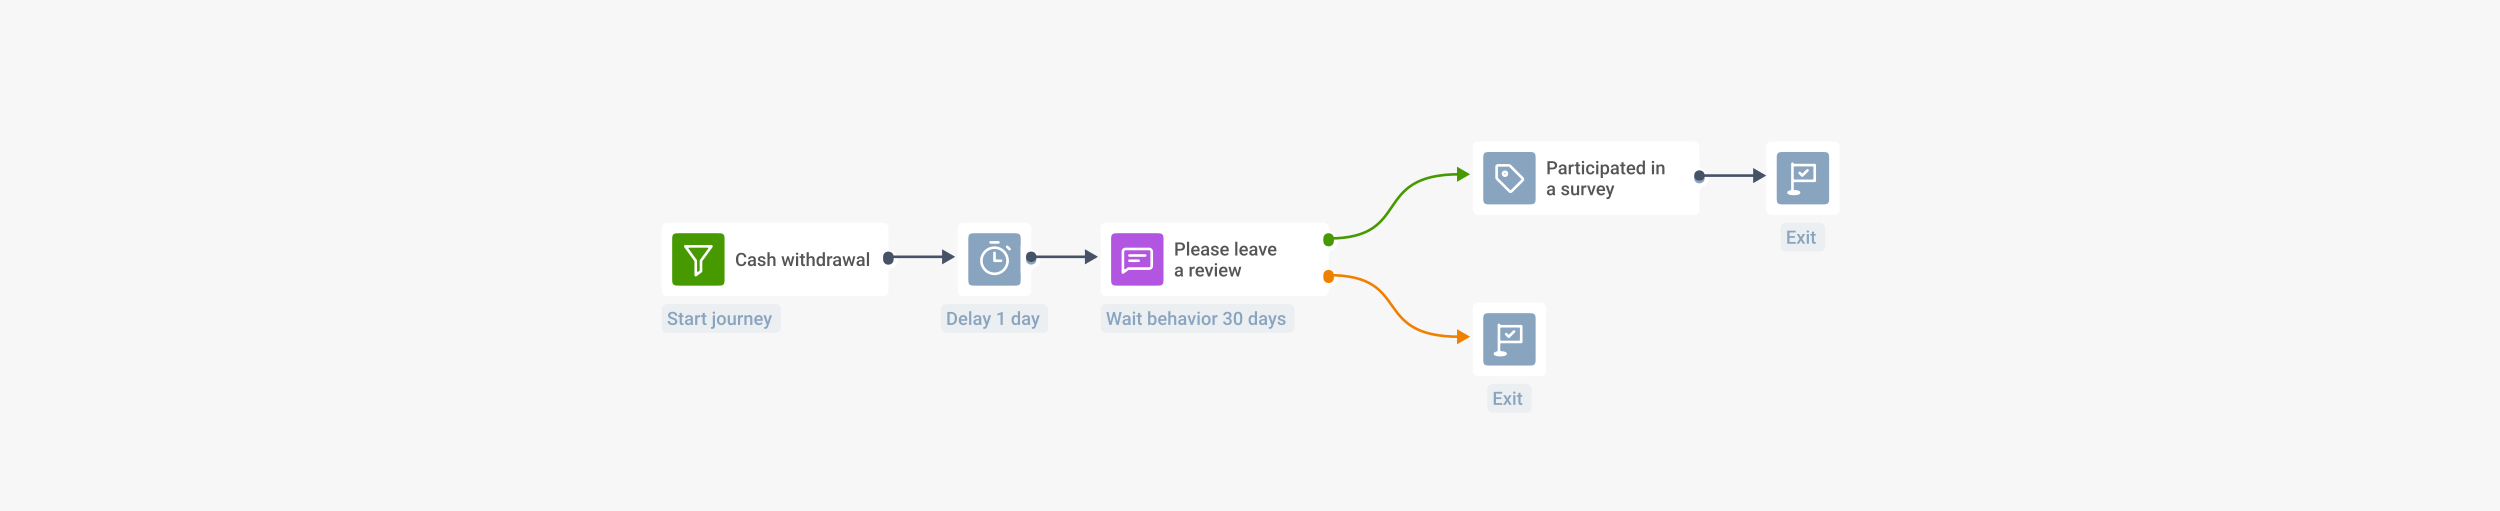 <svg width="1908" height="390" viewBox="0 0 1908 390" fill="none" xmlns="http://www.w3.org/2000/svg">
<rect width="1908" height="390" fill="#F7F7F7"/>
<g filter="url(#filter0_d_560_18302)">
<rect x="1348" y="106" width="56" height="56" rx="4" fill="white"/>
<path d="M1356 120C1356 117.172 1356 115.757 1356.88 114.879C1357.76 114 1359.17 114 1362 114H1390C1392.83 114 1394.24 114 1395.12 114.879C1396 115.757 1396 117.172 1396 120V148C1396 150.828 1396 152.243 1395.12 153.121C1394.24 154 1392.83 154 1390 154H1362C1359.17 154 1357.76 154 1356.88 153.121C1356 152.243 1356 150.828 1356 148V120Z" fill="#89A4BF"/>
<path fill-rule="evenodd" clip-rule="evenodd" d="M1369.5 123C1369.22 123 1369.01 122.763 1368.88 122.521C1368.71 122.21 1368.38 122 1368 122C1367.45 122 1367 122.448 1367 123V124V136V142.686C1367 142.937 1366.81 143.147 1366.57 143.19C1366.34 143.229 1366.13 143.273 1365.93 143.323C1365.52 143.424 1365.13 143.56 1364.81 143.75C1364.55 143.9 1364 144.29 1364 145C1364 145.71 1364.55 146.1 1364.81 146.25C1365.13 146.44 1365.52 146.576 1365.93 146.677C1366.75 146.883 1367.84 147 1369 147C1370.16 147 1371.25 146.883 1372.07 146.677C1372.48 146.576 1372.87 146.44 1373.19 146.25C1373.45 146.1 1374 145.71 1374 145C1374 144.29 1373.45 143.9 1373.19 143.75C1372.87 143.56 1372.48 143.424 1372.07 143.323C1371.37 143.147 1370.47 143.036 1369.5 143.007C1369.22 142.999 1369 142.776 1369 142.5V137.5C1369 137.224 1369.22 137 1369.5 137H1385C1385.55 137 1386 136.552 1386 136V124C1386 123.448 1385.55 123 1385 123H1369.5ZM1369.5 125C1369.22 125 1369 125.224 1369 125.5V134.5C1369 134.776 1369.22 135 1369.5 135H1383.5C1383.78 135 1384 134.776 1384 134.5V125.5C1384 125.224 1383.78 125 1383.5 125H1369.5ZM1365.78 145.498C1365.78 145.498 1365.79 145.493 1365.81 145.482C1365.79 145.493 1365.78 145.499 1365.78 145.498ZM1372.22 145.498C1372.22 145.499 1372.21 145.493 1372.19 145.482C1372.21 145.493 1372.22 145.498 1372.22 145.498ZM1365.81 144.518C1365.79 144.507 1365.78 144.502 1365.78 144.502C1365.78 144.501 1365.79 144.507 1365.81 144.518ZM1372.19 144.518C1372.21 144.507 1372.22 144.501 1372.22 144.502C1372.22 144.502 1372.21 144.507 1372.19 144.518ZM1380.21 128.707C1380.6 128.317 1380.6 127.683 1380.21 127.293C1379.82 126.902 1379.18 126.902 1378.79 127.293L1375.85 130.232C1375.66 130.427 1375.34 130.427 1375.15 130.232L1374.21 129.293C1373.82 128.902 1373.18 128.902 1372.79 129.293C1372.4 129.683 1372.4 130.317 1372.79 130.707L1374.79 132.707C1375.18 133.098 1375.82 133.098 1376.21 132.707L1380.21 128.707Z" fill="white"/>
</g>
<rect x="1359" y="170" width="34" height="22" rx="4" fill="#89A4BF" fill-opacity="0.1"/>
<path d="M1369.83 181.557H1365.74V184.619H1370.52V186H1364.01V176.047H1370.47V177.441H1365.74V180.189H1369.83V181.557ZM1374.42 181.037L1375.83 178.604H1377.68L1375.41 182.247L1377.75 186H1375.92L1374.44 183.471L1372.97 186H1371.13L1373.47 182.247L1371.21 178.604H1373.04L1374.42 181.037ZM1380.58 186H1378.91V178.604H1380.58V186ZM1378.81 176.683C1378.81 176.427 1378.89 176.215 1379.05 176.047C1379.21 175.878 1379.45 175.794 1379.75 175.794C1380.05 175.794 1380.28 175.878 1380.45 176.047C1380.61 176.215 1380.69 176.427 1380.69 176.683C1380.69 176.933 1380.61 177.143 1380.45 177.312C1380.28 177.476 1380.05 177.558 1379.75 177.558C1379.45 177.558 1379.21 177.476 1379.05 177.312C1378.89 177.143 1378.81 176.933 1378.81 176.683ZM1384.47 176.806V178.604H1385.78V179.834H1384.47V183.963C1384.47 184.245 1384.53 184.451 1384.64 184.578C1384.75 184.701 1384.95 184.763 1385.24 184.763C1385.43 184.763 1385.62 184.74 1385.82 184.694V185.979C1385.44 186.084 1385.08 186.137 1384.72 186.137C1383.45 186.137 1382.81 185.433 1382.81 184.024V179.834H1381.59V178.604H1382.81V176.806H1384.47Z" fill="#89A4BF"/>
<g filter="url(#filter1_d_560_18302)">
<rect x="731" y="168" width="56" height="56" rx="4" fill="white"/>
<path d="M739 182C739 179.172 739 177.757 739.879 176.879C740.757 176 742.172 176 745 176H773C775.828 176 777.243 176 778.121 176.879C779 177.757 779 179.172 779 182V210C779 212.828 779 214.243 778.121 215.121C777.243 216 775.828 216 773 216H745C742.172 216 740.757 216 739.879 215.121C739 214.243 739 212.828 739 210V182Z" fill="#89A4BF"/>
<path fill-rule="evenodd" clip-rule="evenodd" d="M756 182C755.448 182 755 182.448 755 183C755 183.552 755.448 184 756 184H762C762.552 184 763 183.552 763 183C763 182.448 762.552 182 762 182H756ZM750 197C750 192.029 754.029 188 759 188C763.971 188 768 192.029 768 197C768 201.971 763.971 206 759 206C754.029 206 750 201.971 750 197ZM759 186C752.925 186 748 190.925 748 197C748 203.075 752.925 208 759 208C765.075 208 770 203.075 770 197C770 190.925 765.075 186 759 186ZM768.016 185.677C768.406 185.287 769.039 185.287 769.43 185.677L771.198 187.445C771.588 187.836 771.588 188.469 771.198 188.859C770.807 189.25 770.174 189.25 769.783 188.859L768.016 187.092C767.625 186.701 767.625 186.068 768.016 185.677ZM760 191C760 190.448 759.552 190 759 190C758.448 190 758 190.448 758 191V197C758 197.552 758.448 198 759 198H764C764.552 198 765 197.552 765 197C765 196.448 764.552 196 764 196H760V191Z" fill="white"/>
<path fill-rule="evenodd" clip-rule="evenodd" d="M783 182C780.791 182 779 183.791 779 186V206C779 208.209 780.791 210 783 210C785.209 210 787 208.209 787 206V206C787 204.343 788.403 203.058 789.91 202.368C792.323 201.264 794 198.828 794 196C794 193.172 792.323 190.736 789.91 189.632C788.403 188.942 787 187.657 787 186V186C787 183.791 785.209 182 783 182Z" fill="white"/>
<circle cx="787" cy="196" r="3" stroke="#89A4BF" stroke-width="2"/>
</g>
<rect x="718" y="232" width="82" height="22" rx="4" fill="#89A4BF" fill-opacity="0.1"/>
<path d="M723.012 248V238.047H725.951C726.831 238.047 727.61 238.243 728.289 238.635C728.973 239.027 729.501 239.583 729.875 240.303C730.249 241.023 730.436 241.848 730.436 242.777V243.276C730.436 244.22 730.246 245.049 729.868 245.765C729.494 246.48 728.959 247.032 728.262 247.419C727.569 247.806 726.774 248 725.876 248H723.012ZM724.741 239.441V246.619H725.869C726.776 246.619 727.471 246.337 727.954 245.771C728.442 245.202 728.69 244.386 728.699 243.324V242.771C728.699 241.69 728.465 240.866 727.995 240.296C727.526 239.726 726.844 239.441 725.951 239.441H724.741ZM735.255 248.137C734.202 248.137 733.348 247.806 732.691 247.146C732.04 246.48 731.714 245.596 731.714 244.493V244.288C731.714 243.55 731.855 242.891 732.138 242.312C732.425 241.729 732.826 241.276 733.341 240.952C733.856 240.629 734.43 240.467 735.063 240.467C736.071 240.467 736.848 240.788 737.395 241.431C737.946 242.073 738.222 242.982 738.222 244.158V244.828H733.389C733.439 245.439 733.642 245.922 733.997 246.277C734.357 246.633 734.808 246.811 735.351 246.811C736.112 246.811 736.731 246.503 737.21 245.888L738.105 246.742C737.809 247.184 737.413 247.528 736.916 247.774C736.424 248.016 735.87 248.137 735.255 248.137ZM735.057 241.8C734.601 241.8 734.232 241.959 733.949 242.278C733.671 242.597 733.493 243.042 733.416 243.611H736.581V243.488C736.545 242.932 736.396 242.513 736.137 242.23C735.877 241.943 735.517 241.8 735.057 241.8ZM741.284 248H739.623V237.5H741.284V248ZM747.519 248C747.446 247.859 747.382 247.629 747.327 247.31C746.799 247.861 746.151 248.137 745.386 248.137C744.643 248.137 744.037 247.925 743.567 247.501C743.098 247.077 742.863 246.553 742.863 245.929C742.863 245.14 743.155 244.536 743.738 244.117C744.326 243.693 745.165 243.481 746.254 243.481H747.272V242.996C747.272 242.613 747.165 242.308 746.951 242.08C746.737 241.848 746.411 241.731 745.974 241.731C745.595 241.731 745.285 241.827 745.044 242.019C744.802 242.205 744.682 242.445 744.682 242.736H743.021C743.021 242.331 743.155 241.952 743.424 241.602C743.693 241.246 744.057 240.968 744.518 240.768C744.982 240.567 745.5 240.467 746.069 240.467C746.935 240.467 747.626 240.686 748.141 241.123C748.656 241.556 748.92 242.167 748.934 242.955V246.291C748.934 246.956 749.027 247.487 749.214 247.884V248H747.519ZM745.693 246.804C746.021 246.804 746.329 246.724 746.616 246.564C746.908 246.405 747.127 246.191 747.272 245.922V244.527H746.377C745.762 244.527 745.299 244.634 744.989 244.849C744.679 245.063 744.524 245.366 744.524 245.758C744.524 246.077 744.629 246.332 744.839 246.523C745.053 246.71 745.338 246.804 745.693 246.804ZM753.151 245.621L754.655 240.604H756.426L753.486 249.121C753.035 250.365 752.27 250.987 751.189 250.987C750.948 250.987 750.681 250.946 750.39 250.864V249.579L750.704 249.6C751.123 249.6 751.438 249.522 751.647 249.367C751.862 249.217 752.03 248.962 752.153 248.602L752.393 247.966L749.795 240.604H751.586L753.151 245.621ZM765.265 248H763.61V240.009L761.17 240.843V239.441L765.053 238.013H765.265V248ZM772.005 244.247C772.005 243.108 772.269 242.194 772.798 241.506C773.326 240.813 774.035 240.467 774.924 240.467C775.708 240.467 776.341 240.74 776.824 241.287V237.5H778.485V248H776.981L776.899 247.234C776.403 247.836 775.74 248.137 774.91 248.137C774.044 248.137 773.342 247.788 772.805 247.091C772.271 246.394 772.005 245.446 772.005 244.247ZM773.666 244.391C773.666 245.143 773.81 245.73 774.097 246.154C774.388 246.574 774.801 246.783 775.334 246.783C776.013 246.783 776.51 246.48 776.824 245.874V242.716C776.519 242.123 776.027 241.827 775.348 241.827C774.81 241.827 774.395 242.041 774.104 242.47C773.812 242.894 773.666 243.534 773.666 244.391ZM784.638 248C784.565 247.859 784.501 247.629 784.446 247.31C783.918 247.861 783.271 248.137 782.505 248.137C781.762 248.137 781.156 247.925 780.687 247.501C780.217 247.077 779.982 246.553 779.982 245.929C779.982 245.14 780.274 244.536 780.857 244.117C781.445 243.693 782.284 243.481 783.373 243.481H784.392V242.996C784.392 242.613 784.285 242.308 784.07 242.08C783.856 241.848 783.53 241.731 783.093 241.731C782.715 241.731 782.405 241.827 782.163 242.019C781.922 242.205 781.801 242.445 781.801 242.736H780.14C780.14 242.331 780.274 241.952 780.543 241.602C780.812 241.246 781.176 240.968 781.637 240.768C782.102 240.567 782.619 240.467 783.188 240.467C784.054 240.467 784.745 240.686 785.26 241.123C785.775 241.556 786.039 242.167 786.053 242.955V246.291C786.053 246.956 786.146 247.487 786.333 247.884V248H784.638ZM782.812 246.804C783.141 246.804 783.448 246.724 783.735 246.564C784.027 246.405 784.246 246.191 784.392 245.922V244.527H783.496C782.881 244.527 782.418 244.634 782.108 244.849C781.799 245.063 781.644 245.366 781.644 245.758C781.644 246.077 781.748 246.332 781.958 246.523C782.172 246.71 782.457 246.804 782.812 246.804ZM790.271 245.621L791.774 240.604H793.545L790.605 249.121C790.154 250.365 789.389 250.987 788.309 250.987C788.067 250.987 787.8 250.946 787.509 250.864V249.579L787.823 249.6C788.243 249.6 788.557 249.522 788.767 249.367C788.981 249.217 789.149 248.962 789.272 248.602L789.512 247.966L786.914 240.604H788.705L790.271 245.621Z" fill="#89A4BF"/>
<g filter="url(#filter2_d_560_18302)">
<rect x="1124" y="106" width="173" height="56" rx="4" fill="white"/>
<path d="M1132 120C1132 117.172 1132 115.757 1132.88 114.879C1133.76 114 1135.17 114 1138 114H1166C1168.83 114 1170.24 114 1171.12 114.879C1172 115.757 1172 117.172 1172 120V148C1172 150.828 1172 152.243 1171.12 153.121C1170.24 154 1168.83 154 1166 154H1138C1135.17 154 1133.76 154 1132.88 153.121C1132 152.243 1132 150.828 1132 148V120Z" fill="#89A4BF"/>
<path fill-rule="evenodd" clip-rule="evenodd" d="M1143.22 123.222C1142.12 123.222 1141.22 124.117 1141.22 125.222V133.707C1141.22 134.238 1141.43 134.746 1141.81 135.121L1151.41 144.728C1152.2 145.509 1153.46 145.509 1154.24 144.728L1162.73 136.243C1163.51 135.462 1163.51 134.195 1162.73 133.414L1153.12 123.808C1152.75 123.433 1152.24 123.222 1151.71 123.222H1143.22ZM1143.22 133.707L1143.22 125.222L1151.71 125.222L1161.31 134.829L1152.83 143.314L1143.22 133.707ZM1148.23 130.939C1148.04 130.744 1148.04 130.427 1148.23 130.232C1148.43 130.037 1148.74 130.037 1148.94 130.232C1149.13 130.427 1149.13 130.744 1148.94 130.939C1148.74 131.135 1148.43 131.135 1148.23 130.939ZM1146.82 128.818C1145.84 129.794 1145.84 131.377 1146.82 132.354C1147.79 133.33 1149.38 133.33 1150.35 132.354C1151.33 131.377 1151.33 129.794 1150.35 128.818C1149.38 127.842 1147.79 127.842 1146.82 128.818Z" fill="white"/>
<path d="M1184.79 127.288H1182.2V125.928H1184.79C1185.24 125.928 1185.61 125.855 1185.89 125.709C1186.16 125.563 1186.37 125.363 1186.49 125.107C1186.63 124.848 1186.69 124.551 1186.69 124.219C1186.69 123.904 1186.63 123.61 1186.49 123.337C1186.37 123.059 1186.16 122.836 1185.89 122.667C1185.61 122.498 1185.24 122.414 1184.79 122.414H1182.73V131H1181.01V121.047H1184.79C1185.56 121.047 1186.22 121.184 1186.75 121.457C1187.3 121.726 1187.71 122.1 1187.99 122.578C1188.27 123.052 1188.42 123.594 1188.42 124.205C1188.42 124.848 1188.27 125.399 1187.99 125.859C1187.71 126.32 1187.3 126.673 1186.75 126.919C1186.22 127.165 1185.56 127.288 1184.79 127.288ZM1193.88 129.517V125.989C1193.88 125.725 1193.83 125.497 1193.73 125.306C1193.64 125.114 1193.49 124.966 1193.3 124.861C1193.1 124.757 1192.86 124.704 1192.57 124.704C1192.3 124.704 1192.07 124.75 1191.87 124.841C1191.68 124.932 1191.53 125.055 1191.42 125.21C1191.31 125.365 1191.25 125.54 1191.25 125.736H1189.61C1189.61 125.445 1189.68 125.162 1189.82 124.889C1189.96 124.615 1190.17 124.371 1190.44 124.157C1190.71 123.943 1191.03 123.774 1191.4 123.651C1191.78 123.528 1192.2 123.467 1192.66 123.467C1193.22 123.467 1193.71 123.56 1194.14 123.747C1194.57 123.934 1194.91 124.216 1195.16 124.595C1195.41 124.968 1195.53 125.438 1195.53 126.003V129.291C1195.53 129.628 1195.55 129.931 1195.6 130.2C1195.65 130.465 1195.72 130.695 1195.81 130.891V131H1194.12C1194.05 130.822 1193.98 130.597 1193.94 130.323C1193.9 130.045 1193.88 129.776 1193.88 129.517ZM1194.12 126.502L1194.13 127.521H1192.95C1192.64 127.521 1192.37 127.55 1192.14 127.609C1191.91 127.664 1191.71 127.746 1191.56 127.855C1191.4 127.965 1191.29 128.097 1191.21 128.252C1191.13 128.407 1191.09 128.582 1191.09 128.778C1191.09 128.974 1191.14 129.154 1191.23 129.318C1191.32 129.478 1191.45 129.603 1191.63 129.694C1191.81 129.785 1192.02 129.831 1192.27 129.831C1192.61 129.831 1192.9 129.763 1193.15 129.626C1193.41 129.485 1193.61 129.314 1193.75 129.113C1193.9 128.908 1193.98 128.715 1193.99 128.532L1194.52 129.264C1194.46 129.451 1194.37 129.651 1194.24 129.865C1194.11 130.079 1193.93 130.285 1193.72 130.48C1193.51 130.672 1193.26 130.829 1192.96 130.952C1192.67 131.075 1192.33 131.137 1191.95 131.137C1191.47 131.137 1191.04 131.041 1190.66 130.85C1190.28 130.654 1189.98 130.392 1189.77 130.063C1189.55 129.731 1189.45 129.355 1189.45 128.936C1189.45 128.544 1189.52 128.197 1189.67 127.896C1189.82 127.591 1190.04 127.336 1190.32 127.131C1190.61 126.926 1190.97 126.771 1191.39 126.666C1191.81 126.557 1192.29 126.502 1192.82 126.502H1194.12ZM1198.91 125.012V131H1197.26V123.604H1198.83L1198.91 125.012ZM1201.17 123.556L1201.16 125.087C1201.06 125.069 1200.95 125.055 1200.83 125.046C1200.72 125.037 1200.6 125.032 1200.49 125.032C1200.2 125.032 1199.96 125.073 1199.74 125.155C1199.53 125.233 1199.35 125.347 1199.2 125.497C1199.06 125.643 1198.95 125.821 1198.87 126.03C1198.8 126.24 1198.75 126.475 1198.74 126.734L1198.36 126.762C1198.36 126.297 1198.41 125.866 1198.5 125.47C1198.59 125.073 1198.73 124.725 1198.91 124.424C1199.1 124.123 1199.33 123.888 1199.61 123.72C1199.89 123.551 1200.21 123.467 1200.58 123.467C1200.68 123.467 1200.79 123.476 1200.9 123.494C1201.02 123.512 1201.11 123.533 1201.17 123.556ZM1205.94 123.604V124.807H1201.77V123.604H1205.94ZM1202.97 121.792H1204.62V128.956C1204.62 129.184 1204.65 129.359 1204.71 129.482C1204.78 129.601 1204.87 129.681 1204.99 129.722C1205.11 129.763 1205.25 129.783 1205.41 129.783C1205.52 129.783 1205.63 129.776 1205.74 129.763C1205.84 129.749 1205.93 129.735 1205.99 129.722L1206 130.979C1205.86 131.021 1205.7 131.057 1205.52 131.089C1205.34 131.121 1205.14 131.137 1204.9 131.137C1204.53 131.137 1204.19 131.071 1203.9 130.938C1203.61 130.802 1203.38 130.581 1203.21 130.275C1203.05 129.97 1202.97 129.564 1202.97 129.059V121.792ZM1208.97 123.604V131H1207.32V123.604H1208.97ZM1207.21 121.662C1207.21 121.411 1207.29 121.204 1207.45 121.04C1207.62 120.871 1207.85 120.787 1208.15 120.787C1208.44 120.787 1208.67 120.871 1208.84 121.04C1209.01 121.204 1209.09 121.411 1209.09 121.662C1209.09 121.908 1209.01 122.113 1208.84 122.277C1208.67 122.441 1208.44 122.523 1208.15 122.523C1207.85 122.523 1207.62 122.441 1207.45 122.277C1207.29 122.113 1207.21 121.908 1207.21 121.662ZM1213.8 129.824C1214.07 129.824 1214.31 129.772 1214.52 129.667C1214.74 129.558 1214.92 129.407 1215.05 129.216C1215.18 129.024 1215.26 128.803 1215.27 128.553H1216.83C1216.82 129.031 1216.67 129.466 1216.4 129.858C1216.13 130.25 1215.77 130.562 1215.31 130.795C1214.86 131.023 1214.36 131.137 1213.82 131.137C1213.25 131.137 1212.76 131.041 1212.34 130.85C1211.92 130.654 1211.57 130.385 1211.29 130.043C1211.02 129.701 1210.81 129.307 1210.67 128.86C1210.53 128.414 1210.46 127.935 1210.46 127.425V127.186C1210.46 126.675 1210.53 126.197 1210.67 125.75C1210.81 125.299 1211.02 124.902 1211.29 124.561C1211.57 124.219 1211.92 123.952 1212.34 123.761C1212.76 123.565 1213.25 123.467 1213.81 123.467C1214.4 123.467 1214.92 123.585 1215.37 123.822C1215.82 124.055 1216.17 124.381 1216.42 124.8C1216.68 125.215 1216.82 125.698 1216.83 126.249H1215.27C1215.26 125.976 1215.19 125.729 1215.07 125.511C1214.95 125.287 1214.78 125.11 1214.56 124.978C1214.35 124.845 1214.09 124.779 1213.79 124.779C1213.46 124.779 1213.18 124.848 1212.96 124.984C1212.74 125.117 1212.57 125.299 1212.45 125.531C1212.33 125.759 1212.24 126.017 1212.18 126.304C1212.13 126.586 1212.11 126.88 1212.11 127.186V127.425C1212.11 127.73 1212.13 128.026 1212.18 128.313C1212.23 128.601 1212.32 128.858 1212.44 129.086C1212.57 129.309 1212.74 129.489 1212.96 129.626C1213.18 129.758 1213.46 129.824 1213.8 129.824ZM1219.85 123.604V131H1218.2V123.604H1219.85ZM1218.09 121.662C1218.09 121.411 1218.17 121.204 1218.34 121.04C1218.5 120.871 1218.74 120.787 1219.03 120.787C1219.32 120.787 1219.56 120.871 1219.72 121.04C1219.89 121.204 1219.98 121.411 1219.98 121.662C1219.98 121.908 1219.89 122.113 1219.72 122.277C1219.56 122.441 1219.32 122.523 1219.03 122.523C1218.74 122.523 1218.5 122.441 1218.34 122.277C1218.17 122.113 1218.09 121.908 1218.09 121.662ZM1223.31 125.025V133.844H1221.67V123.604H1223.18L1223.31 125.025ZM1228.13 127.233V127.377C1228.13 127.915 1228.07 128.414 1227.94 128.874C1227.82 129.33 1227.63 129.729 1227.39 130.07C1227.15 130.408 1226.85 130.67 1226.49 130.856C1226.14 131.043 1225.73 131.137 1225.26 131.137C1224.8 131.137 1224.4 131.052 1224.05 130.884C1223.71 130.711 1223.42 130.467 1223.18 130.152C1222.95 129.838 1222.75 129.469 1222.61 129.045C1222.47 128.617 1222.37 128.147 1222.31 127.637V127.083C1222.37 126.541 1222.47 126.049 1222.61 125.606C1222.75 125.164 1222.95 124.784 1223.18 124.465C1223.42 124.146 1223.71 123.9 1224.05 123.727C1224.39 123.553 1224.79 123.467 1225.25 123.467C1225.71 123.467 1226.12 123.558 1226.48 123.74C1226.84 123.918 1227.15 124.173 1227.39 124.506C1227.64 124.834 1227.82 125.23 1227.95 125.695C1228.07 126.156 1228.13 126.668 1228.13 127.233ZM1226.48 127.377V127.233C1226.48 126.892 1226.45 126.575 1226.39 126.283C1226.32 125.987 1226.22 125.727 1226.09 125.504C1225.95 125.281 1225.78 125.107 1225.56 124.984C1225.35 124.857 1225.1 124.793 1224.8 124.793C1224.51 124.793 1224.26 124.843 1224.05 124.943C1223.84 125.039 1223.67 125.174 1223.52 125.347C1223.38 125.52 1223.27 125.723 1223.2 125.955C1223.12 126.183 1223.06 126.431 1223.03 126.7V128.026C1223.09 128.354 1223.18 128.655 1223.31 128.929C1223.44 129.202 1223.63 129.421 1223.87 129.585C1224.12 129.744 1224.43 129.824 1224.82 129.824C1225.11 129.824 1225.37 129.76 1225.58 129.633C1225.78 129.505 1225.96 129.33 1226.09 129.106C1226.22 128.879 1226.32 128.617 1226.39 128.32C1226.45 128.024 1226.48 127.71 1226.48 127.377ZM1233.7 129.517V125.989C1233.7 125.725 1233.66 125.497 1233.56 125.306C1233.46 125.114 1233.32 124.966 1233.12 124.861C1232.93 124.757 1232.69 124.704 1232.4 124.704C1232.13 124.704 1231.9 124.75 1231.7 124.841C1231.5 124.932 1231.35 125.055 1231.24 125.21C1231.13 125.365 1231.08 125.54 1231.08 125.736H1229.44C1229.44 125.445 1229.51 125.162 1229.65 124.889C1229.79 124.615 1230 124.371 1230.26 124.157C1230.53 123.943 1230.85 123.774 1231.23 123.651C1231.6 123.528 1232.02 123.467 1232.49 123.467C1233.04 123.467 1233.53 123.56 1233.96 123.747C1234.4 123.934 1234.74 124.216 1234.98 124.595C1235.23 124.968 1235.36 125.438 1235.36 126.003V129.291C1235.36 129.628 1235.38 129.931 1235.43 130.2C1235.48 130.465 1235.55 130.695 1235.64 130.891V131H1233.95C1233.87 130.822 1233.81 130.597 1233.76 130.323C1233.72 130.045 1233.7 129.776 1233.7 129.517ZM1233.94 126.502L1233.96 127.521H1232.77C1232.47 127.521 1232.2 127.55 1231.97 127.609C1231.73 127.664 1231.54 127.746 1231.39 127.855C1231.23 127.965 1231.11 128.097 1231.04 128.252C1230.96 128.407 1230.92 128.582 1230.92 128.778C1230.92 128.974 1230.97 129.154 1231.06 129.318C1231.15 129.478 1231.28 129.603 1231.45 129.694C1231.63 129.785 1231.85 129.831 1232.1 129.831C1232.43 129.831 1232.73 129.763 1232.98 129.626C1233.23 129.485 1233.43 129.314 1233.58 129.113C1233.73 128.908 1233.8 128.715 1233.81 128.532L1234.35 129.264C1234.29 129.451 1234.2 129.651 1234.07 129.865C1233.93 130.079 1233.76 130.285 1233.55 130.48C1233.34 130.672 1233.08 130.829 1232.79 130.952C1232.5 131.075 1232.16 131.137 1231.78 131.137C1231.29 131.137 1230.86 131.041 1230.48 130.85C1230.11 130.654 1229.81 130.392 1229.59 130.063C1229.38 129.731 1229.27 129.355 1229.27 128.936C1229.27 128.544 1229.35 128.197 1229.49 127.896C1229.64 127.591 1229.86 127.336 1230.15 127.131C1230.44 126.926 1230.8 126.771 1231.21 126.666C1231.63 126.557 1232.11 126.502 1232.65 126.502H1233.94ZM1240.47 123.604V124.807H1236.3V123.604H1240.47ZM1237.5 121.792H1239.15V128.956C1239.15 129.184 1239.18 129.359 1239.25 129.482C1239.32 129.601 1239.41 129.681 1239.53 129.722C1239.65 129.763 1239.78 129.783 1239.94 129.783C1240.06 129.783 1240.17 129.776 1240.27 129.763C1240.38 129.749 1240.46 129.735 1240.53 129.722L1240.53 130.979C1240.4 131.021 1240.24 131.057 1240.05 131.089C1239.88 131.121 1239.67 131.137 1239.44 131.137C1239.06 131.137 1238.73 131.071 1238.43 130.938C1238.14 130.802 1237.91 130.581 1237.75 130.275C1237.59 129.97 1237.5 129.564 1237.5 129.059V121.792ZM1245 131.137C1244.46 131.137 1243.96 131.048 1243.52 130.87C1243.08 130.688 1242.71 130.435 1242.4 130.111C1242.09 129.788 1241.86 129.407 1241.69 128.97C1241.53 128.532 1241.45 128.061 1241.45 127.555V127.281C1241.45 126.702 1241.53 126.178 1241.7 125.709C1241.87 125.24 1242.1 124.839 1242.41 124.506C1242.71 124.169 1243.06 123.911 1243.47 123.733C1243.88 123.556 1244.33 123.467 1244.8 123.467C1245.33 123.467 1245.8 123.556 1246.19 123.733C1246.59 123.911 1246.92 124.162 1247.18 124.485C1247.44 124.804 1247.64 125.185 1247.76 125.627C1247.9 126.069 1247.96 126.557 1247.96 127.09V127.794H1242.25V126.611H1246.34V126.481C1246.33 126.185 1246.27 125.907 1246.16 125.647C1246.05 125.388 1245.89 125.178 1245.67 125.019C1245.45 124.859 1245.16 124.779 1244.8 124.779C1244.52 124.779 1244.28 124.839 1244.07 124.957C1243.86 125.071 1243.68 125.237 1243.54 125.456C1243.4 125.675 1243.29 125.939 1243.21 126.249C1243.14 126.554 1243.1 126.898 1243.1 127.281V127.555C1243.1 127.878 1243.15 128.179 1243.23 128.457C1243.32 128.73 1243.46 128.97 1243.63 129.175C1243.8 129.38 1244.01 129.542 1244.26 129.66C1244.5 129.774 1244.78 129.831 1245.1 129.831C1245.5 129.831 1245.85 129.751 1246.16 129.592C1246.47 129.432 1246.74 129.207 1246.96 128.915L1247.83 129.756C1247.67 129.988 1247.47 130.212 1247.21 130.426C1246.96 130.635 1246.64 130.806 1246.27 130.938C1245.91 131.071 1245.49 131.137 1245 131.137ZM1253.76 129.469V120.5H1255.41V131H1253.92L1253.76 129.469ZM1248.95 127.384V127.24C1248.95 126.68 1249.01 126.169 1249.15 125.709C1249.28 125.244 1249.47 124.845 1249.72 124.513C1249.97 124.175 1250.28 123.918 1250.64 123.74C1251 123.558 1251.4 123.467 1251.85 123.467C1252.3 123.467 1252.69 123.553 1253.03 123.727C1253.37 123.9 1253.65 124.148 1253.89 124.472C1254.13 124.791 1254.32 125.174 1254.46 125.62C1254.6 126.062 1254.7 126.554 1254.76 127.097V127.555C1254.7 128.083 1254.6 128.566 1254.46 129.004C1254.32 129.441 1254.13 129.82 1253.89 130.139C1253.65 130.458 1253.36 130.704 1253.02 130.877C1252.68 131.05 1252.29 131.137 1251.84 131.137C1251.39 131.137 1250.99 131.043 1250.63 130.856C1250.27 130.67 1249.97 130.408 1249.72 130.07C1249.47 129.733 1249.28 129.337 1249.15 128.881C1249.01 128.421 1248.95 127.922 1248.95 127.384ZM1250.59 127.24V127.384C1250.59 127.721 1250.62 128.035 1250.68 128.327C1250.75 128.619 1250.85 128.876 1250.98 129.1C1251.11 129.318 1251.28 129.492 1251.49 129.619C1251.7 129.742 1251.96 129.804 1252.26 129.804C1252.63 129.804 1252.94 129.722 1253.18 129.558C1253.42 129.394 1253.61 129.173 1253.75 128.895C1253.89 128.612 1253.98 128.298 1254.03 127.951V126.714C1254.01 126.445 1253.95 126.194 1253.86 125.962C1253.78 125.729 1253.67 125.527 1253.53 125.354C1253.39 125.176 1253.21 125.039 1253 124.943C1252.8 124.843 1252.55 124.793 1252.27 124.793C1251.97 124.793 1251.71 124.857 1251.5 124.984C1251.29 125.112 1251.12 125.287 1250.98 125.511C1250.85 125.734 1250.75 125.994 1250.69 126.29C1250.63 126.586 1250.59 126.903 1250.59 127.24ZM1262.39 123.604V131H1260.73V123.604H1262.39ZM1260.62 121.662C1260.62 121.411 1260.71 121.204 1260.87 121.04C1261.04 120.871 1261.27 120.787 1261.57 120.787C1261.86 120.787 1262.09 120.871 1262.26 121.04C1262.43 121.204 1262.51 121.411 1262.51 121.662C1262.51 121.908 1262.43 122.113 1262.26 122.277C1262.09 122.441 1261.86 122.523 1261.57 122.523C1261.27 122.523 1261.04 122.441 1260.87 122.277C1260.71 122.113 1260.62 121.908 1260.62 121.662ZM1265.83 125.183V131H1264.18V123.604H1265.73L1265.83 125.183ZM1265.53 127.028L1265 127.021C1265 126.497 1265.08 126.017 1265.22 125.579C1265.36 125.142 1265.56 124.766 1265.82 124.451C1266.08 124.137 1266.39 123.895 1266.75 123.727C1267.11 123.553 1267.51 123.467 1267.95 123.467C1268.31 123.467 1268.63 123.517 1268.92 123.617C1269.21 123.713 1269.46 123.87 1269.66 124.089C1269.87 124.308 1270.03 124.592 1270.14 124.943C1270.25 125.29 1270.3 125.716 1270.3 126.222V131H1268.65V126.215C1268.65 125.859 1268.6 125.579 1268.49 125.374C1268.39 125.164 1268.24 125.016 1268.05 124.93C1267.86 124.839 1267.62 124.793 1267.33 124.793C1267.05 124.793 1266.79 124.852 1266.57 124.971C1266.35 125.089 1266.16 125.251 1266 125.456C1265.85 125.661 1265.74 125.898 1265.65 126.167C1265.57 126.436 1265.53 126.723 1265.53 127.028ZM1185.02 145.517V141.989C1185.02 141.725 1184.97 141.497 1184.87 141.306C1184.78 141.114 1184.63 140.966 1184.44 140.861C1184.25 140.757 1184 140.704 1183.71 140.704C1183.44 140.704 1183.21 140.75 1183.01 140.841C1182.82 140.932 1182.67 141.055 1182.56 141.21C1182.45 141.365 1182.39 141.54 1182.39 141.736H1180.75C1180.75 141.445 1180.82 141.162 1180.96 140.889C1181.11 140.615 1181.31 140.371 1181.58 140.157C1181.85 139.943 1182.17 139.774 1182.54 139.651C1182.92 139.528 1183.34 139.467 1183.8 139.467C1184.36 139.467 1184.85 139.56 1185.28 139.747C1185.71 139.934 1186.05 140.216 1186.3 140.595C1186.55 140.968 1186.67 141.438 1186.67 142.003V145.291C1186.67 145.628 1186.69 145.931 1186.74 146.2C1186.79 146.465 1186.86 146.695 1186.95 146.891V147H1185.26C1185.19 146.822 1185.12 146.597 1185.08 146.323C1185.04 146.045 1185.02 145.776 1185.02 145.517ZM1185.26 142.502L1185.27 143.521H1184.09C1183.78 143.521 1183.51 143.55 1183.28 143.609C1183.05 143.664 1182.86 143.746 1182.7 143.855C1182.55 143.965 1182.43 144.097 1182.35 144.252C1182.27 144.407 1182.24 144.582 1182.24 144.778C1182.24 144.974 1182.28 145.154 1182.37 145.318C1182.46 145.478 1182.6 145.603 1182.77 145.694C1182.95 145.785 1183.16 145.831 1183.41 145.831C1183.75 145.831 1184.04 145.763 1184.29 145.626C1184.55 145.485 1184.75 145.314 1184.89 145.113C1185.04 144.908 1185.12 144.715 1185.13 144.532L1185.66 145.264C1185.61 145.451 1185.51 145.651 1185.38 145.865C1185.25 146.079 1185.07 146.285 1184.86 146.48C1184.65 146.672 1184.4 146.829 1184.1 146.952C1183.81 147.075 1183.47 147.137 1183.09 147.137C1182.61 147.137 1182.18 147.041 1181.8 146.85C1181.42 146.654 1181.12 146.392 1180.91 146.063C1180.69 145.731 1180.59 145.355 1180.59 144.936C1180.59 144.544 1180.66 144.197 1180.81 143.896C1180.96 143.591 1181.18 143.336 1181.46 143.131C1181.75 142.926 1182.11 142.771 1182.53 142.666C1182.95 142.557 1183.43 142.502 1183.96 142.502H1185.26ZM1196.03 144.997C1196.03 144.833 1195.99 144.685 1195.91 144.553C1195.83 144.416 1195.67 144.293 1195.44 144.184C1195.21 144.074 1194.87 143.974 1194.42 143.883C1194.03 143.796 1193.67 143.694 1193.34 143.575C1193.02 143.452 1192.74 143.304 1192.51 143.131C1192.28 142.958 1192.1 142.753 1191.97 142.516C1191.84 142.279 1191.78 142.005 1191.78 141.695C1191.78 141.395 1191.84 141.11 1191.98 140.841C1192.11 140.572 1192.3 140.335 1192.54 140.13C1192.79 139.925 1193.09 139.763 1193.44 139.645C1193.79 139.526 1194.19 139.467 1194.63 139.467C1195.25 139.467 1195.78 139.572 1196.22 139.781C1196.67 139.986 1197.01 140.267 1197.25 140.622C1197.48 140.973 1197.6 141.369 1197.6 141.812H1195.96C1195.96 141.616 1195.9 141.433 1195.8 141.265C1195.71 141.091 1195.56 140.952 1195.37 140.848C1195.17 140.738 1194.93 140.684 1194.63 140.684C1194.35 140.684 1194.11 140.729 1193.92 140.82C1193.74 140.907 1193.61 141.021 1193.51 141.162C1193.43 141.303 1193.38 141.458 1193.38 141.627C1193.38 141.75 1193.41 141.862 1193.45 141.962C1193.5 142.058 1193.59 142.146 1193.7 142.229C1193.81 142.306 1193.97 142.379 1194.16 142.447C1194.36 142.516 1194.62 142.582 1194.92 142.646C1195.48 142.764 1195.97 142.917 1196.37 143.104C1196.78 143.286 1197.1 143.523 1197.32 143.814C1197.53 144.102 1197.64 144.466 1197.64 144.908C1197.64 145.236 1197.57 145.537 1197.43 145.811C1197.29 146.079 1197.09 146.314 1196.83 146.515C1196.57 146.711 1196.25 146.863 1195.88 146.973C1195.52 147.082 1195.11 147.137 1194.65 147.137C1193.98 147.137 1193.41 147.018 1192.95 146.781C1192.48 146.54 1192.13 146.232 1191.89 145.858C1191.65 145.48 1191.53 145.088 1191.53 144.683H1193.12C1193.14 144.988 1193.23 145.232 1193.38 145.414C1193.53 145.592 1193.72 145.722 1193.95 145.804C1194.18 145.881 1194.42 145.92 1194.67 145.92C1194.97 145.92 1195.21 145.881 1195.42 145.804C1195.62 145.722 1195.77 145.612 1195.87 145.476C1195.98 145.334 1196.03 145.175 1196.03 144.997ZM1203.54 145.257V139.604H1205.19V147H1203.63L1203.54 145.257ZM1203.77 143.719L1204.32 143.705C1204.32 144.202 1204.27 144.66 1204.16 145.079C1204.05 145.494 1203.88 145.856 1203.65 146.166C1203.42 146.471 1203.13 146.711 1202.78 146.884C1202.42 147.052 1202 147.137 1201.5 147.137C1201.14 147.137 1200.81 147.084 1200.51 146.979C1200.21 146.875 1199.95 146.713 1199.73 146.494C1199.51 146.275 1199.35 145.991 1199.23 145.64C1199.11 145.289 1199.05 144.869 1199.05 144.382V139.604H1200.7V144.396C1200.7 144.664 1200.73 144.89 1200.79 145.072C1200.86 145.25 1200.95 145.394 1201.05 145.503C1201.16 145.612 1201.29 145.69 1201.44 145.735C1201.58 145.781 1201.74 145.804 1201.9 145.804C1202.37 145.804 1202.74 145.713 1203.01 145.53C1203.28 145.343 1203.48 145.093 1203.59 144.778C1203.71 144.464 1203.77 144.111 1203.77 143.719ZM1208.53 141.012V147H1206.89V139.604H1208.46L1208.53 141.012ZM1210.8 139.556L1210.78 141.087C1210.68 141.069 1210.57 141.055 1210.45 141.046C1210.34 141.037 1210.23 141.032 1210.11 141.032C1209.83 141.032 1209.58 141.073 1209.37 141.155C1209.15 141.233 1208.97 141.347 1208.83 141.497C1208.69 141.643 1208.58 141.821 1208.5 142.03C1208.42 142.24 1208.38 142.475 1208.36 142.734L1207.99 142.762C1207.99 142.297 1208.03 141.866 1208.12 141.47C1208.21 141.073 1208.35 140.725 1208.53 140.424C1208.72 140.123 1208.95 139.888 1209.23 139.72C1209.51 139.551 1209.84 139.467 1210.21 139.467C1210.31 139.467 1210.42 139.476 1210.53 139.494C1210.65 139.512 1210.74 139.533 1210.8 139.556ZM1214.36 145.694L1216.17 139.604H1217.88L1215.31 147H1214.24L1214.36 145.694ZM1212.97 139.604L1214.82 145.722L1214.9 147H1213.84L1211.25 139.604H1212.97ZM1222.06 147.137C1221.51 147.137 1221.02 147.048 1220.58 146.87C1220.14 146.688 1219.77 146.435 1219.46 146.111C1219.15 145.788 1218.92 145.407 1218.75 144.97C1218.59 144.532 1218.51 144.061 1218.51 143.555V143.281C1218.51 142.702 1218.59 142.178 1218.76 141.709C1218.93 141.24 1219.16 140.839 1219.46 140.506C1219.76 140.169 1220.12 139.911 1220.53 139.733C1220.94 139.556 1221.38 139.467 1221.86 139.467C1222.39 139.467 1222.85 139.556 1223.25 139.733C1223.65 139.911 1223.98 140.162 1224.24 140.485C1224.5 140.804 1224.7 141.185 1224.82 141.627C1224.96 142.069 1225.02 142.557 1225.02 143.09V143.794H1219.31V142.611H1223.39V142.481C1223.39 142.185 1223.33 141.907 1223.22 141.647C1223.11 141.388 1222.95 141.178 1222.73 141.019C1222.51 140.859 1222.22 140.779 1221.86 140.779C1221.58 140.779 1221.34 140.839 1221.12 140.957C1220.92 141.071 1220.74 141.237 1220.6 141.456C1220.46 141.675 1220.35 141.939 1220.27 142.249C1220.2 142.554 1220.16 142.898 1220.16 143.281V143.555C1220.16 143.878 1220.2 144.179 1220.29 144.457C1220.38 144.73 1220.51 144.97 1220.69 145.175C1220.86 145.38 1221.07 145.542 1221.32 145.66C1221.56 145.774 1221.84 145.831 1222.16 145.831C1222.55 145.831 1222.91 145.751 1223.22 145.592C1223.53 145.432 1223.8 145.207 1224.02 144.915L1224.89 145.756C1224.73 145.988 1224.52 146.212 1224.27 146.426C1224.01 146.635 1223.7 146.806 1223.33 146.938C1222.97 147.071 1222.54 147.137 1222.06 147.137ZM1228.36 146.193L1230.37 139.604H1232.13L1229.16 148.128C1229.1 148.31 1229.01 148.508 1228.9 148.723C1228.79 148.937 1228.64 149.14 1228.47 149.331C1228.29 149.527 1228.08 149.684 1227.82 149.803C1227.56 149.926 1227.24 149.987 1226.87 149.987C1226.73 149.987 1226.59 149.974 1226.45 149.946C1226.32 149.924 1226.19 149.898 1226.07 149.871L1226.07 148.613C1226.11 148.618 1226.17 148.622 1226.23 148.627C1226.3 148.632 1226.35 148.634 1226.4 148.634C1226.67 148.634 1226.9 148.6 1227.08 148.531C1227.26 148.467 1227.41 148.363 1227.52 148.217C1227.64 148.071 1227.74 147.875 1227.82 147.629L1228.36 146.193ZM1227.22 139.604L1228.98 145.141L1229.27 146.877L1228.13 147.171L1225.45 139.604H1227.22Z" fill="#555555"/>
<path fill-rule="evenodd" clip-rule="evenodd" d="M1293 120C1290.79 120 1289 121.791 1289 124V144C1289 146.209 1290.79 148 1293 148C1295.21 148 1297 146.209 1297 144V144C1297 142.343 1298.4 141.058 1299.91 140.368C1302.32 139.264 1304 136.828 1304 134C1304 131.172 1302.32 128.736 1299.91 127.632C1298.4 126.942 1297 125.657 1297 124V124C1297 121.791 1295.21 120 1293 120Z" fill="white"/>
<circle cx="1297" cy="134" r="3" stroke="#89A4BF" stroke-width="2"/>
</g>
<g filter="url(#filter3_d_560_18302)">
<rect x="840" y="168" width="174" height="56" rx="4" fill="white"/>
<path d="M848 182C848 179.172 848 177.757 848.879 176.879C849.757 176 851.172 176 854 176H882C884.828 176 886.243 176 887.121 176.879C888 177.757 888 179.172 888 182V210C888 212.828 888 214.243 887.121 215.121C886.243 216 884.828 216 882 216H854C851.172 216 849.757 216 848.879 215.121C848 214.243 848 212.828 848 210V182Z" fill="#B255E0"/>
<path fill-rule="evenodd" clip-rule="evenodd" d="M856 190C856 188.343 857.343 187 859 187H877C878.657 187 880 188.343 880 190V201C880 202.657 878.657 204 877 204H861.613C861.507 204 861.404 204.033 861.319 204.096L857.588 206.809C857.284 207.03 856.881 207.062 856.546 206.891C856.211 206.72 856 206.376 856 206V190ZM859 189C858.448 189 858 189.448 858 190V203.054C858 203.463 858.464 203.699 858.794 203.459L860.537 202.191C860.708 202.067 860.914 202 861.125 202H877C877.552 202 878 201.552 878 201V190C878 189.448 877.552 189 877 189H859ZM861 193C861 192.448 861.448 192 862 192H874C874.552 192 875 192.448 875 193C875 193.552 874.552 194 874 194H862C861.448 194 861 193.552 861 193ZM862 196C861.448 196 861 196.448 861 197C861 197.552 861.448 198 862 198H869C869.552 198 870 197.552 870 197C870 196.448 869.552 196 869 196H862Z" fill="white"/>
<path d="M900.792 189.288H898.201V187.928H900.792C901.243 187.928 901.608 187.855 901.886 187.709C902.164 187.563 902.367 187.363 902.494 187.107C902.626 186.848 902.692 186.551 902.692 186.219C902.692 185.904 902.626 185.61 902.494 185.337C902.367 185.059 902.164 184.836 901.886 184.667C901.608 184.498 901.243 184.414 900.792 184.414H898.728V193H897.012V183.047H900.792C901.562 183.047 902.216 183.184 902.754 183.457C903.296 183.726 903.709 184.1 903.991 184.578C904.274 185.052 904.415 185.594 904.415 186.205C904.415 186.848 904.274 187.399 903.991 187.859C903.709 188.32 903.296 188.673 902.754 188.919C902.216 189.165 901.562 189.288 900.792 189.288ZM907.553 182.5V193H905.898V182.5H907.553ZM912.618 193.137C912.071 193.137 911.577 193.048 911.135 192.87C910.697 192.688 910.324 192.435 910.014 192.111C909.708 191.788 909.474 191.407 909.31 190.97C909.146 190.532 909.063 190.061 909.063 189.555V189.281C909.063 188.702 909.148 188.178 909.316 187.709C909.485 187.24 909.72 186.839 910.021 186.506C910.321 186.169 910.677 185.911 911.087 185.733C911.497 185.556 911.941 185.467 912.42 185.467C912.949 185.467 913.411 185.556 913.808 185.733C914.204 185.911 914.532 186.162 914.792 186.485C915.056 186.804 915.252 187.185 915.38 187.627C915.512 188.069 915.578 188.557 915.578 189.09V189.794H909.863V188.611H913.951V188.481C913.942 188.185 913.883 187.907 913.773 187.647C913.669 187.388 913.507 187.178 913.288 187.019C913.069 186.859 912.778 186.779 912.413 186.779C912.14 186.779 911.896 186.839 911.682 186.957C911.472 187.071 911.297 187.237 911.155 187.456C911.014 187.675 910.905 187.939 910.827 188.249C910.754 188.554 910.718 188.898 910.718 189.281V189.555C910.718 189.878 910.761 190.179 910.848 190.457C910.939 190.73 911.071 190.97 911.244 191.175C911.417 191.38 911.627 191.542 911.873 191.66C912.119 191.774 912.399 191.831 912.714 191.831C913.11 191.831 913.464 191.751 913.773 191.592C914.083 191.432 914.352 191.207 914.58 190.915L915.448 191.756C915.289 191.988 915.081 192.212 914.826 192.426C914.571 192.635 914.259 192.806 913.89 192.938C913.525 193.071 913.101 193.137 912.618 193.137ZM921.033 191.517V187.989C921.033 187.725 920.985 187.497 920.89 187.306C920.794 187.114 920.648 186.966 920.452 186.861C920.261 186.757 920.019 186.704 919.728 186.704C919.459 186.704 919.226 186.75 919.03 186.841C918.834 186.932 918.682 187.055 918.572 187.21C918.463 187.365 918.408 187.54 918.408 187.736H916.768C916.768 187.445 916.838 187.162 916.979 186.889C917.121 186.615 917.326 186.371 917.595 186.157C917.864 185.943 918.185 185.774 918.559 185.651C918.932 185.528 919.352 185.467 919.816 185.467C920.372 185.467 920.865 185.56 921.293 185.747C921.726 185.934 922.065 186.216 922.312 186.595C922.562 186.968 922.688 187.438 922.688 188.003V191.291C922.688 191.628 922.71 191.931 922.756 192.2C922.806 192.465 922.877 192.695 922.968 192.891V193H921.279C921.202 192.822 921.14 192.597 921.095 192.323C921.054 192.045 921.033 191.776 921.033 191.517ZM921.272 188.502L921.286 189.521H920.104C919.798 189.521 919.529 189.55 919.297 189.609C919.064 189.664 918.871 189.746 918.716 189.855C918.561 189.965 918.445 190.097 918.367 190.252C918.29 190.407 918.251 190.582 918.251 190.778C918.251 190.974 918.297 191.154 918.388 191.318C918.479 191.478 918.611 191.603 918.784 191.694C918.962 191.785 919.176 191.831 919.427 191.831C919.764 191.831 920.058 191.763 920.309 191.626C920.564 191.485 920.764 191.314 920.91 191.113C921.056 190.908 921.133 190.715 921.143 190.532L921.676 191.264C921.621 191.451 921.528 191.651 921.396 191.865C921.263 192.079 921.09 192.285 920.876 192.48C920.666 192.672 920.413 192.829 920.117 192.952C919.826 193.075 919.488 193.137 919.105 193.137C918.622 193.137 918.192 193.041 917.813 192.85C917.435 192.654 917.139 192.392 916.925 192.063C916.711 191.731 916.604 191.355 916.604 190.936C916.604 190.544 916.676 190.197 916.822 189.896C916.973 189.591 917.191 189.336 917.479 189.131C917.77 188.926 918.126 188.771 918.545 188.666C918.964 188.557 919.443 188.502 919.98 188.502H921.272ZM928.56 190.997C928.56 190.833 928.519 190.685 928.437 190.553C928.354 190.416 928.197 190.293 927.965 190.184C927.737 190.074 927.4 189.974 926.953 189.883C926.561 189.796 926.201 189.694 925.873 189.575C925.549 189.452 925.271 189.304 925.039 189.131C924.807 188.958 924.627 188.753 924.499 188.516C924.371 188.279 924.308 188.005 924.308 187.695C924.308 187.395 924.374 187.11 924.506 186.841C924.638 186.572 924.827 186.335 925.073 186.13C925.319 185.925 925.618 185.763 925.969 185.645C926.324 185.526 926.721 185.467 927.158 185.467C927.778 185.467 928.309 185.572 928.751 185.781C929.198 185.986 929.539 186.267 929.776 186.622C930.013 186.973 930.132 187.369 930.132 187.812H928.484C928.484 187.616 928.434 187.433 928.334 187.265C928.238 187.091 928.092 186.952 927.896 186.848C927.701 186.738 927.454 186.684 927.158 186.684C926.876 186.684 926.641 186.729 926.454 186.82C926.272 186.907 926.135 187.021 926.044 187.162C925.957 187.303 925.914 187.458 925.914 187.627C925.914 187.75 925.937 187.862 925.982 187.962C926.033 188.058 926.115 188.146 926.229 188.229C926.342 188.306 926.497 188.379 926.693 188.447C926.894 188.516 927.145 188.582 927.445 188.646C928.01 188.764 928.496 188.917 928.901 189.104C929.312 189.286 929.626 189.523 929.845 189.814C930.063 190.102 930.173 190.466 930.173 190.908C930.173 191.236 930.102 191.537 929.961 191.811C929.824 192.079 929.624 192.314 929.359 192.515C929.095 192.711 928.778 192.863 928.409 192.973C928.045 193.082 927.634 193.137 927.179 193.137C926.509 193.137 925.941 193.018 925.477 192.781C925.012 192.54 924.659 192.232 924.417 191.858C924.18 191.48 924.062 191.088 924.062 190.683H925.654C925.673 190.988 925.757 191.232 925.907 191.414C926.062 191.592 926.254 191.722 926.481 191.804C926.714 191.881 926.953 191.92 927.199 191.92C927.495 191.92 927.744 191.881 927.944 191.804C928.145 191.722 928.298 191.612 928.402 191.476C928.507 191.334 928.56 191.175 928.56 190.997ZM934.876 193.137C934.329 193.137 933.835 193.048 933.393 192.87C932.955 192.688 932.581 192.435 932.271 192.111C931.966 191.788 931.731 191.407 931.567 190.97C931.403 190.532 931.321 190.061 931.321 189.555V189.281C931.321 188.702 931.406 188.178 931.574 187.709C931.743 187.24 931.978 186.839 932.278 186.506C932.579 186.169 932.935 185.911 933.345 185.733C933.755 185.556 934.199 185.467 934.678 185.467C935.206 185.467 935.669 185.556 936.065 185.733C936.462 185.911 936.79 186.162 937.05 186.485C937.314 186.804 937.51 187.185 937.638 187.627C937.77 188.069 937.836 188.557 937.836 189.09V189.794H932.121V188.611H936.209V188.481C936.2 188.185 936.141 187.907 936.031 187.647C935.926 187.388 935.765 187.178 935.546 187.019C935.327 186.859 935.035 186.779 934.671 186.779C934.397 186.779 934.154 186.839 933.939 186.957C933.73 187.071 933.554 187.237 933.413 187.456C933.272 187.675 933.162 187.939 933.085 188.249C933.012 188.554 932.976 188.898 932.976 189.281V189.555C932.976 189.878 933.019 190.179 933.105 190.457C933.197 190.73 933.329 190.97 933.502 191.175C933.675 191.38 933.885 191.542 934.131 191.66C934.377 191.774 934.657 191.831 934.972 191.831C935.368 191.831 935.721 191.751 936.031 191.592C936.341 191.432 936.61 191.207 936.838 190.915L937.706 191.756C937.547 191.988 937.339 192.212 937.084 192.426C936.829 192.635 936.517 192.806 936.147 192.938C935.783 193.071 935.359 193.137 934.876 193.137ZM944.371 182.5V193H942.717V182.5H944.371ZM949.437 193.137C948.89 193.137 948.395 193.048 947.953 192.87C947.516 192.688 947.142 192.435 946.832 192.111C946.527 191.788 946.292 191.407 946.128 190.97C945.964 190.532 945.882 190.061 945.882 189.555V189.281C945.882 188.702 945.966 188.178 946.135 187.709C946.303 187.24 946.538 186.839 946.839 186.506C947.14 186.169 947.495 185.911 947.905 185.733C948.315 185.556 948.76 185.467 949.238 185.467C949.767 185.467 950.229 185.556 950.626 185.733C951.022 185.911 951.351 186.162 951.61 186.485C951.875 186.804 952.071 187.185 952.198 187.627C952.33 188.069 952.396 188.557 952.396 189.09V189.794H946.682V188.611H950.77V188.481C950.76 188.185 950.701 187.907 950.592 187.647C950.487 187.388 950.325 187.178 950.106 187.019C949.888 186.859 949.596 186.779 949.231 186.779C948.958 186.779 948.714 186.839 948.5 186.957C948.29 187.071 948.115 187.237 947.974 187.456C947.832 187.675 947.723 187.939 947.646 188.249C947.573 188.554 947.536 188.898 947.536 189.281V189.555C947.536 189.878 947.579 190.179 947.666 190.457C947.757 190.73 947.889 190.97 948.062 191.175C948.236 191.38 948.445 191.542 948.691 191.66C948.938 191.774 949.218 191.831 949.532 191.831C949.929 191.831 950.282 191.751 950.592 191.592C950.902 191.432 951.171 191.207 951.398 190.915L952.267 191.756C952.107 191.988 951.9 192.212 951.645 192.426C951.389 192.635 951.077 192.806 950.708 192.938C950.343 193.071 949.92 193.137 949.437 193.137ZM957.852 191.517V187.989C957.852 187.725 957.804 187.497 957.708 187.306C957.612 187.114 957.466 186.966 957.271 186.861C957.079 186.757 956.838 186.704 956.546 186.704C956.277 186.704 956.045 186.75 955.849 186.841C955.653 186.932 955.5 187.055 955.391 187.21C955.281 187.365 955.227 187.54 955.227 187.736H953.586C953.586 187.445 953.657 187.162 953.798 186.889C953.939 186.615 954.144 186.371 954.413 186.157C954.682 185.943 955.003 185.774 955.377 185.651C955.751 185.528 956.17 185.467 956.635 185.467C957.191 185.467 957.683 185.56 958.111 185.747C958.544 185.934 958.884 186.216 959.13 186.595C959.381 186.968 959.506 187.438 959.506 188.003V191.291C959.506 191.628 959.529 191.931 959.574 192.2C959.624 192.465 959.695 192.695 959.786 192.891V193H958.098C958.02 192.822 957.959 192.597 957.913 192.323C957.872 192.045 957.852 191.776 957.852 191.517ZM958.091 188.502L958.104 189.521H956.922C956.617 189.521 956.348 189.55 956.115 189.609C955.883 189.664 955.689 189.746 955.534 189.855C955.379 189.965 955.263 190.097 955.186 190.252C955.108 190.407 955.069 190.582 955.069 190.778C955.069 190.974 955.115 191.154 955.206 191.318C955.297 191.478 955.429 191.603 955.603 191.694C955.78 191.785 955.994 191.831 956.245 191.831C956.582 191.831 956.876 191.763 957.127 191.626C957.382 191.485 957.583 191.314 957.729 191.113C957.874 190.908 957.952 190.715 957.961 190.532L958.494 191.264C958.439 191.451 958.346 191.651 958.214 191.865C958.082 192.079 957.909 192.285 957.694 192.48C957.485 192.672 957.232 192.829 956.936 192.952C956.644 193.075 956.307 193.137 955.924 193.137C955.441 193.137 955.01 193.041 954.632 192.85C954.254 192.654 953.957 192.392 953.743 192.063C953.529 191.731 953.422 191.355 953.422 190.936C953.422 190.544 953.495 190.197 953.641 189.896C953.791 189.591 954.01 189.336 954.297 189.131C954.589 188.926 954.944 188.771 955.363 188.666C955.783 188.557 956.261 188.502 956.799 188.502H958.091ZM963.525 191.694L965.337 185.604H967.046L964.476 193H963.409L963.525 191.694ZM962.138 185.604L963.983 191.722L964.072 193H963.006L960.422 185.604H962.138ZM971.229 193.137C970.683 193.137 970.188 193.048 969.746 192.87C969.309 192.688 968.935 192.435 968.625 192.111C968.32 191.788 968.085 191.407 967.921 190.97C967.757 190.532 967.675 190.061 967.675 189.555V189.281C967.675 188.702 967.759 188.178 967.928 187.709C968.096 187.24 968.331 186.839 968.632 186.506C968.933 186.169 969.288 185.911 969.698 185.733C970.108 185.556 970.553 185.467 971.031 185.467C971.56 185.467 972.022 185.556 972.419 185.733C972.815 185.911 973.144 186.162 973.403 186.485C973.668 186.804 973.864 187.185 973.991 187.627C974.123 188.069 974.189 188.557 974.189 189.09V189.794H968.475V188.611H972.562V188.481C972.553 188.185 972.494 187.907 972.385 187.647C972.28 187.388 972.118 187.178 971.899 187.019C971.681 186.859 971.389 186.779 971.024 186.779C970.751 186.779 970.507 186.839 970.293 186.957C970.083 187.071 969.908 187.237 969.767 187.456C969.625 187.675 969.516 187.939 969.438 188.249C969.366 188.554 969.329 188.898 969.329 189.281V189.555C969.329 189.878 969.372 190.179 969.459 190.457C969.55 190.73 969.682 190.97 969.855 191.175C970.029 191.38 970.238 191.542 970.484 191.66C970.73 191.774 971.011 191.831 971.325 191.831C971.722 191.831 972.075 191.751 972.385 191.592C972.695 191.432 972.964 191.207 973.191 190.915L974.06 191.756C973.9 191.988 973.693 192.212 973.438 192.426C973.182 192.635 972.87 192.806 972.501 192.938C972.136 193.071 971.713 193.137 971.229 193.137ZM901.018 207.517V203.989C901.018 203.725 900.97 203.497 900.874 203.306C900.778 203.114 900.632 202.966 900.437 202.861C900.245 202.757 900.004 202.704 899.712 202.704C899.443 202.704 899.211 202.75 899.015 202.841C898.819 202.932 898.666 203.055 898.557 203.21C898.447 203.365 898.393 203.54 898.393 203.736H896.752C896.752 203.445 896.823 203.162 896.964 202.889C897.105 202.615 897.31 202.371 897.579 202.157C897.848 201.943 898.169 201.774 898.543 201.651C898.917 201.528 899.336 201.467 899.801 201.467C900.357 201.467 900.849 201.56 901.277 201.747C901.71 201.934 902.05 202.216 902.296 202.595C902.547 202.968 902.672 203.438 902.672 204.003V207.291C902.672 207.628 902.695 207.931 902.74 208.2C902.79 208.465 902.861 208.695 902.952 208.891V209H901.264C901.186 208.822 901.125 208.597 901.079 208.323C901.038 208.045 901.018 207.776 901.018 207.517ZM901.257 204.502L901.271 205.521H900.088C899.783 205.521 899.514 205.55 899.281 205.609C899.049 205.664 898.855 205.746 898.7 205.855C898.545 205.965 898.429 206.097 898.352 206.252C898.274 206.407 898.235 206.582 898.235 206.778C898.235 206.974 898.281 207.154 898.372 207.318C898.463 207.478 898.595 207.603 898.769 207.694C898.946 207.785 899.16 207.831 899.411 207.831C899.748 207.831 900.042 207.763 900.293 207.626C900.548 207.485 900.749 207.314 900.895 207.113C901.04 206.908 901.118 206.715 901.127 206.532L901.66 207.264C901.605 207.451 901.512 207.651 901.38 207.865C901.248 208.079 901.075 208.285 900.86 208.48C900.651 208.672 900.398 208.829 900.102 208.952C899.81 209.075 899.473 209.137 899.09 209.137C898.607 209.137 898.176 209.041 897.798 208.85C897.42 208.654 897.123 208.392 896.909 208.063C896.695 207.731 896.588 207.355 896.588 206.936C896.588 206.544 896.661 206.197 896.807 205.896C896.957 205.591 897.176 205.336 897.463 205.131C897.755 204.926 898.11 204.771 898.529 204.666C898.949 204.557 899.427 204.502 899.965 204.502H901.257ZM909.535 203.012V209H907.888V201.604H909.46L909.535 203.012ZM911.798 201.556L911.784 203.087C911.684 203.069 911.575 203.055 911.456 203.046C911.342 203.037 911.228 203.032 911.114 203.032C910.832 203.032 910.583 203.073 910.369 203.155C910.155 203.233 909.975 203.347 909.829 203.497C909.688 203.643 909.578 203.821 909.501 204.03C909.424 204.24 909.378 204.475 909.364 204.734L908.988 204.762C908.988 204.297 909.034 203.866 909.125 203.47C909.216 203.073 909.353 202.725 909.535 202.424C909.722 202.123 909.954 201.888 910.232 201.72C910.515 201.551 910.841 201.467 911.21 201.467C911.31 201.467 911.417 201.476 911.531 201.494C911.65 201.512 911.739 201.533 911.798 201.556ZM915.954 209.137C915.407 209.137 914.913 209.048 914.471 208.87C914.033 208.688 913.66 208.435 913.35 208.111C913.044 207.788 912.81 207.407 912.646 206.97C912.481 206.532 912.399 206.061 912.399 205.555V205.281C912.399 204.702 912.484 204.178 912.652 203.709C912.821 203.24 913.056 202.839 913.356 202.506C913.657 202.169 914.013 201.911 914.423 201.733C914.833 201.556 915.277 201.467 915.756 201.467C916.285 201.467 916.747 201.556 917.144 201.733C917.54 201.911 917.868 202.162 918.128 202.485C918.392 202.804 918.588 203.185 918.716 203.627C918.848 204.069 918.914 204.557 918.914 205.09V205.794H913.199V204.611H917.287V204.481C917.278 204.185 917.219 203.907 917.109 203.647C917.005 203.388 916.843 203.178 916.624 203.019C916.405 202.859 916.114 202.779 915.749 202.779C915.476 202.779 915.232 202.839 915.018 202.957C914.808 203.071 914.632 203.237 914.491 203.456C914.35 203.675 914.241 203.939 914.163 204.249C914.09 204.554 914.054 204.898 914.054 205.281V205.555C914.054 205.878 914.097 206.179 914.184 206.457C914.275 206.73 914.407 206.97 914.58 207.175C914.753 207.38 914.963 207.542 915.209 207.66C915.455 207.774 915.735 207.831 916.05 207.831C916.446 207.831 916.799 207.751 917.109 207.592C917.419 207.432 917.688 207.207 917.916 206.915L918.784 207.756C918.625 207.988 918.417 208.212 918.162 208.426C917.907 208.635 917.595 208.806 917.226 208.938C916.861 209.071 916.437 209.137 915.954 209.137ZM922.51 207.694L924.321 201.604H926.03L923.46 209H922.394L922.51 207.694ZM921.122 201.604L922.968 207.722L923.057 209H921.99L919.406 201.604H921.122ZM928.812 201.604V209H927.158V201.604H928.812ZM927.049 199.662C927.049 199.411 927.131 199.204 927.295 199.04C927.464 198.871 927.696 198.787 927.992 198.787C928.284 198.787 928.514 198.871 928.683 199.04C928.851 199.204 928.936 199.411 928.936 199.662C928.936 199.908 928.851 200.113 928.683 200.277C928.514 200.441 928.284 200.523 927.992 200.523C927.696 200.523 927.464 200.441 927.295 200.277C927.131 200.113 927.049 199.908 927.049 199.662ZM933.878 209.137C933.331 209.137 932.837 209.048 932.395 208.87C931.957 208.688 931.583 208.435 931.273 208.111C930.968 207.788 930.733 207.407 930.569 206.97C930.405 206.532 930.323 206.061 930.323 205.555V205.281C930.323 204.702 930.408 204.178 930.576 203.709C930.745 203.24 930.979 202.839 931.28 202.506C931.581 202.169 931.937 201.911 932.347 201.733C932.757 201.556 933.201 201.467 933.68 201.467C934.208 201.467 934.671 201.556 935.067 201.733C935.464 201.911 935.792 202.162 936.052 202.485C936.316 202.804 936.512 203.185 936.64 203.627C936.772 204.069 936.838 204.557 936.838 205.09V205.794H931.123V204.611H935.211V204.481C935.202 204.185 935.143 203.907 935.033 203.647C934.928 203.388 934.767 203.178 934.548 203.019C934.329 202.859 934.037 202.779 933.673 202.779C933.399 202.779 933.156 202.839 932.941 202.957C932.732 203.071 932.556 203.237 932.415 203.456C932.274 203.675 932.164 203.939 932.087 204.249C932.014 204.554 931.978 204.898 931.978 205.281V205.555C931.978 205.878 932.021 206.179 932.107 206.457C932.199 206.73 932.331 206.97 932.504 207.175C932.677 207.38 932.887 207.542 933.133 207.66C933.379 207.774 933.659 207.831 933.974 207.831C934.37 207.831 934.723 207.751 935.033 207.592C935.343 207.432 935.612 207.207 935.84 206.915L936.708 207.756C936.549 207.988 936.341 208.212 936.086 208.426C935.831 208.635 935.519 208.806 935.149 208.938C934.785 209.071 934.361 209.137 933.878 209.137ZM940.133 207.359L941.842 201.604H942.895L942.607 203.326L940.885 209H939.941L940.133 207.359ZM939.128 201.604L940.461 207.387L940.57 209H939.518L937.515 201.604H939.128ZM944.494 207.318L945.786 201.604H947.393L945.396 209H944.344L944.494 207.318ZM943.072 201.604L944.761 207.291L944.973 209H944.029L942.286 203.319L941.999 201.604H943.072Z" fill="#555555"/>
<path fill-rule="evenodd" clip-rule="evenodd" d="M1010 168C1007.79 168 1006 169.791 1006 172V192C1006 194.209 1007.79 196 1010 196C1012.21 196 1014 194.209 1014 192V192C1014 190.343 1015.4 189.058 1016.91 188.368C1019.32 187.264 1021 184.828 1021 182C1021 179.172 1019.32 176.736 1016.91 175.632C1015.4 174.942 1014 173.657 1014 172V172C1014 169.791 1012.21 168 1010 168Z" fill="white"/>
<circle cx="1014" cy="182" r="4" fill="#479900"/>
<path fill-rule="evenodd" clip-rule="evenodd" d="M1010 196C1007.79 196 1006 197.791 1006 200V220C1006 222.209 1007.79 224 1010 224C1012.21 224 1014 222.209 1014 220V220C1014 218.343 1015.4 217.058 1016.91 216.368C1019.32 215.264 1021 212.828 1021 210C1021 207.172 1019.32 204.736 1016.91 203.632C1015.4 202.942 1014 201.657 1014 200V200C1014 197.791 1012.21 196 1010 196Z" fill="white"/>
<circle cx="1014" cy="210" r="4" fill="#F08000"/>
</g>
<rect x="840" y="232" width="148" height="22" rx="4" fill="#89A4BF" fill-opacity="0.1"/>
<path d="M852.818 245.539L854.35 238.047H856.065L853.769 248H852.114L850.221 240.733L848.286 248H846.625L844.328 238.047H846.044L847.589 245.525L849.489 238.047H850.938L852.818 245.539ZM861.356 248C861.284 247.859 861.22 247.629 861.165 247.31C860.636 247.861 859.989 248.137 859.224 248.137C858.481 248.137 857.875 247.925 857.405 247.501C856.936 247.077 856.701 246.553 856.701 245.929C856.701 245.14 856.993 244.536 857.576 244.117C858.164 243.693 859.003 243.481 860.092 243.481H861.11V242.996C861.11 242.613 861.003 242.308 860.789 242.08C860.575 241.848 860.249 241.731 859.812 241.731C859.433 241.731 859.123 241.827 858.882 242.019C858.64 242.205 858.52 242.445 858.52 242.736H856.858C856.858 242.331 856.993 241.952 857.262 241.602C857.531 241.246 857.895 240.968 858.355 240.768C858.82 240.567 859.338 240.467 859.907 240.467C860.773 240.467 861.464 240.686 861.979 241.123C862.493 241.556 862.758 242.167 862.771 242.955V246.291C862.771 246.956 862.865 247.487 863.052 247.884V248H861.356ZM859.531 246.804C859.859 246.804 860.167 246.724 860.454 246.564C860.746 246.405 860.965 246.191 861.11 245.922V244.527H860.215C859.6 244.527 859.137 244.634 858.827 244.849C858.517 245.063 858.362 245.366 858.362 245.758C858.362 246.077 858.467 246.332 858.677 246.523C858.891 246.71 859.176 246.804 859.531 246.804ZM866.278 248H864.617V240.604H866.278V248ZM864.515 238.683C864.515 238.427 864.594 238.215 864.754 238.047C864.918 237.878 865.15 237.794 865.451 237.794C865.752 237.794 865.984 237.878 866.148 238.047C866.312 238.215 866.395 238.427 866.395 238.683C866.395 238.933 866.312 239.143 866.148 239.312C865.984 239.476 865.752 239.558 865.451 239.558C865.15 239.558 864.918 239.476 864.754 239.312C864.594 239.143 864.515 238.933 864.515 238.683ZM870.175 238.806V240.604H871.48V241.834H870.175V245.963C870.175 246.245 870.229 246.451 870.339 246.578C870.453 246.701 870.653 246.763 870.94 246.763C871.132 246.763 871.326 246.74 871.521 246.694V247.979C871.143 248.084 870.779 248.137 870.428 248.137C869.152 248.137 868.514 247.433 868.514 246.024V241.834H867.297V240.604H868.514V238.806H870.175ZM882.732 244.377C882.732 245.525 882.475 246.439 881.96 247.118C881.45 247.797 880.745 248.137 879.848 248.137C878.982 248.137 878.307 247.825 877.824 247.2L877.742 248H876.238V237.5H877.899V241.314C878.378 240.749 879.023 240.467 879.834 240.467C880.736 240.467 881.445 240.802 881.96 241.472C882.475 242.142 882.732 243.078 882.732 244.281V244.377ZM881.071 244.233C881.071 243.431 880.93 242.83 880.647 242.429C880.365 242.028 879.955 241.827 879.417 241.827C878.697 241.827 878.191 242.142 877.899 242.771V245.819C878.196 246.462 878.706 246.783 879.431 246.783C879.95 246.783 880.351 246.59 880.634 246.202C880.916 245.815 881.062 245.229 881.071 244.445V244.233ZM887.388 248.137C886.335 248.137 885.48 247.806 884.824 247.146C884.173 246.48 883.847 245.596 883.847 244.493V244.288C883.847 243.55 883.988 242.891 884.271 242.312C884.558 241.729 884.959 241.276 885.474 240.952C885.989 240.629 886.563 240.467 887.196 240.467C888.203 240.467 888.98 240.788 889.527 241.431C890.079 242.073 890.354 242.982 890.354 244.158V244.828H885.521C885.572 245.439 885.774 245.922 886.13 246.277C886.49 246.633 886.941 246.811 887.483 246.811C888.244 246.811 888.864 246.503 889.343 245.888L890.238 246.742C889.942 247.184 889.546 247.528 889.049 247.774C888.557 248.016 888.003 248.137 887.388 248.137ZM887.189 241.8C886.734 241.8 886.365 241.959 886.082 242.278C885.804 242.597 885.626 243.042 885.549 243.611H888.714V243.488C888.677 242.932 888.529 242.513 888.27 242.23C888.01 241.943 887.65 241.8 887.189 241.8ZM893.287 241.41C893.829 240.781 894.515 240.467 895.345 240.467C896.922 240.467 897.721 241.367 897.744 243.167V248H896.083V243.229C896.083 242.718 895.971 242.358 895.748 242.148C895.529 241.934 895.206 241.827 894.777 241.827C894.112 241.827 893.615 242.123 893.287 242.716V248H891.626V237.5H893.287V241.41ZM903.849 248C903.776 247.859 903.712 247.629 903.657 247.31C903.129 247.861 902.481 248.137 901.716 248.137C900.973 248.137 900.367 247.925 899.897 247.501C899.428 247.077 899.193 246.553 899.193 245.929C899.193 245.14 899.485 244.536 900.068 244.117C900.656 243.693 901.495 243.481 902.584 243.481H903.603V242.996C903.603 242.613 903.495 242.308 903.281 242.08C903.067 241.848 902.741 241.731 902.304 241.731C901.925 241.731 901.616 241.827 901.374 242.019C901.132 242.205 901.012 242.445 901.012 242.736H899.351C899.351 242.331 899.485 241.952 899.754 241.602C900.023 241.246 900.387 240.968 900.848 240.768C901.312 240.567 901.83 240.467 902.399 240.467C903.265 240.467 903.956 240.686 904.471 241.123C904.986 241.556 905.25 242.167 905.264 242.955V246.291C905.264 246.956 905.357 247.487 905.544 247.884V248H903.849ZM902.023 246.804C902.352 246.804 902.659 246.724 902.946 246.564C903.238 246.405 903.457 246.191 903.603 245.922V244.527H902.707C902.092 244.527 901.629 244.634 901.319 244.849C901.009 245.063 900.854 245.366 900.854 245.758C900.854 246.077 900.959 246.332 901.169 246.523C901.383 246.71 901.668 246.804 902.023 246.804ZM909.502 245.895L911.067 240.604H912.783L910.22 248H908.777L906.193 240.604H907.916L909.502 245.895ZM915.593 248H913.932V240.604H915.593V248ZM913.829 238.683C913.829 238.427 913.909 238.215 914.068 238.047C914.232 237.878 914.465 237.794 914.766 237.794C915.066 237.794 915.299 237.878 915.463 238.047C915.627 238.215 915.709 238.427 915.709 238.683C915.709 238.933 915.627 239.143 915.463 239.312C915.299 239.476 915.066 239.558 914.766 239.558C914.465 239.558 914.232 239.476 914.068 239.312C913.909 239.143 913.829 238.933 913.829 238.683ZM917.097 244.233C917.097 243.509 917.24 242.857 917.527 242.278C917.814 241.695 918.218 241.248 918.737 240.938C919.257 240.624 919.854 240.467 920.528 240.467C921.526 240.467 922.335 240.788 922.955 241.431C923.579 242.073 923.917 242.925 923.967 243.987L923.974 244.377C923.974 245.106 923.832 245.758 923.55 246.332C923.272 246.906 922.871 247.351 922.347 247.665C921.827 247.979 921.226 248.137 920.542 248.137C919.498 248.137 918.662 247.79 918.033 247.098C917.409 246.4 917.097 245.473 917.097 244.315V244.233ZM918.758 244.377C918.758 245.138 918.915 245.735 919.229 246.168C919.544 246.596 919.981 246.811 920.542 246.811C921.103 246.811 921.538 246.592 921.848 246.154C922.162 245.717 922.319 245.076 922.319 244.233C922.319 243.486 922.158 242.894 921.834 242.456C921.515 242.019 921.08 241.8 920.528 241.8C919.986 241.8 919.555 242.016 919.236 242.449C918.917 242.878 918.758 243.52 918.758 244.377ZM929.251 242.121C929.032 242.085 928.807 242.066 928.574 242.066C927.813 242.066 927.3 242.358 927.036 242.941V248H925.375V240.604H926.961L927.002 241.431C927.403 240.788 927.959 240.467 928.67 240.467C928.907 240.467 929.103 240.499 929.258 240.562L929.251 242.121ZM935.602 242.265H936.613C937.124 242.26 937.527 242.128 937.823 241.868C938.124 241.608 938.274 241.232 938.274 240.74C938.274 240.266 938.149 239.899 937.898 239.64C937.652 239.375 937.274 239.243 936.764 239.243C936.317 239.243 935.95 239.373 935.663 239.633C935.376 239.888 935.232 240.223 935.232 240.638H933.571C933.571 240.127 933.706 239.662 933.975 239.243C934.248 238.824 934.626 238.498 935.109 238.266C935.597 238.029 936.142 237.91 936.743 237.91C937.737 237.91 938.516 238.161 939.081 238.662C939.651 239.159 939.936 239.852 939.936 240.74C939.936 241.187 939.792 241.608 939.505 242.005C939.222 242.397 938.855 242.693 938.404 242.894C938.951 243.08 939.366 243.374 939.648 243.775C939.936 244.176 940.079 244.655 940.079 245.211C940.079 246.104 939.771 246.815 939.156 247.344C938.546 247.872 937.741 248.137 936.743 248.137C935.786 248.137 935.002 247.882 934.392 247.371C933.781 246.861 933.476 246.182 933.476 245.334H935.137C935.137 245.771 935.283 246.127 935.574 246.4C935.87 246.674 936.267 246.811 936.764 246.811C937.279 246.811 937.684 246.674 937.98 246.4C938.277 246.127 938.425 245.73 938.425 245.211C938.425 244.687 938.27 244.284 937.96 244.001C937.65 243.718 937.19 243.577 936.579 243.577H935.602V242.265ZM948.125 243.81C948.125 245.241 947.856 246.321 947.318 247.05C946.785 247.774 945.972 248.137 944.878 248.137C943.802 248.137 942.991 247.784 942.444 247.077C941.902 246.366 941.624 245.316 941.61 243.926V242.203C941.61 240.772 941.877 239.699 942.41 238.983C942.948 238.268 943.766 237.91 944.864 237.91C945.953 237.91 946.765 238.259 947.298 238.956C947.836 239.653 948.111 240.697 948.125 242.087V243.81ZM946.464 241.95C946.464 241.016 946.336 240.332 946.081 239.899C945.826 239.462 945.42 239.243 944.864 239.243C944.322 239.243 943.923 239.451 943.668 239.865C943.413 240.275 943.278 240.918 943.265 241.793V244.049C943.265 244.979 943.395 245.671 943.654 246.127C943.914 246.583 944.322 246.811 944.878 246.811C945.411 246.811 945.805 246.601 946.061 246.182C946.316 245.758 946.45 245.097 946.464 244.199V241.95ZM952.876 244.247C952.876 243.108 953.14 242.194 953.669 241.506C954.198 240.813 954.906 240.467 955.795 240.467C956.579 240.467 957.212 240.74 957.695 241.287V237.5H959.356V248H957.853L957.771 247.234C957.274 247.836 956.611 248.137 955.781 248.137C954.915 248.137 954.214 247.788 953.676 247.091C953.143 246.394 952.876 245.446 952.876 244.247ZM954.537 244.391C954.537 245.143 954.681 245.73 954.968 246.154C955.259 246.574 955.672 246.783 956.205 246.783C956.884 246.783 957.381 246.48 957.695 245.874V242.716C957.39 242.123 956.898 241.827 956.219 241.827C955.681 241.827 955.266 242.041 954.975 242.47C954.683 242.894 954.537 243.534 954.537 244.391ZM965.509 248C965.436 247.859 965.372 247.629 965.317 247.31C964.789 247.861 964.142 248.137 963.376 248.137C962.633 248.137 962.027 247.925 961.558 247.501C961.088 247.077 960.854 246.553 960.854 245.929C960.854 245.14 961.145 244.536 961.729 244.117C962.316 243.693 963.155 243.481 964.244 243.481H965.263V242.996C965.263 242.613 965.156 242.308 964.941 242.08C964.727 241.848 964.401 241.731 963.964 241.731C963.586 241.731 963.276 241.827 963.034 242.019C962.793 242.205 962.672 242.445 962.672 242.736H961.011C961.011 242.331 961.145 241.952 961.414 241.602C961.683 241.246 962.048 240.968 962.508 240.768C962.973 240.567 963.49 240.467 964.06 240.467C964.925 240.467 965.616 240.686 966.131 241.123C966.646 241.556 966.91 242.167 966.924 242.955V246.291C966.924 246.956 967.017 247.487 967.204 247.884V248H965.509ZM963.684 246.804C964.012 246.804 964.319 246.724 964.606 246.564C964.898 246.405 965.117 246.191 965.263 245.922V244.527H964.367C963.752 244.527 963.289 244.634 962.979 244.849C962.67 245.063 962.515 245.366 962.515 245.758C962.515 246.077 962.619 246.332 962.829 246.523C963.043 246.71 963.328 246.804 963.684 246.804ZM971.142 245.621L972.646 240.604H974.416L971.477 249.121C971.025 250.365 970.26 250.987 969.18 250.987C968.938 250.987 968.672 250.946 968.38 250.864V249.579L968.694 249.6C969.114 249.6 969.428 249.522 969.638 249.367C969.852 249.217 970.021 248.962 970.144 248.602L970.383 247.966L967.785 240.604H969.576L971.142 245.621ZM979.522 245.99C979.522 245.694 979.399 245.468 979.153 245.313C978.912 245.159 978.508 245.022 977.943 244.903C977.378 244.785 976.907 244.634 976.528 244.452C975.699 244.051 975.284 243.47 975.284 242.709C975.284 242.071 975.553 241.538 976.091 241.109C976.629 240.681 977.312 240.467 978.142 240.467C979.026 240.467 979.739 240.686 980.281 241.123C980.828 241.561 981.102 242.128 981.102 242.825H979.44C979.44 242.506 979.322 242.242 979.085 242.032C978.848 241.818 978.534 241.711 978.142 241.711C977.777 241.711 977.479 241.795 977.246 241.964C977.018 242.132 976.904 242.358 976.904 242.641C976.904 242.896 977.011 243.094 977.226 243.235C977.44 243.377 977.873 243.52 978.524 243.666C979.176 243.807 979.687 243.978 980.056 244.179C980.429 244.375 980.705 244.612 980.883 244.89C981.065 245.168 981.156 245.505 981.156 245.901C981.156 246.567 980.881 247.107 980.329 247.521C979.778 247.932 979.055 248.137 978.162 248.137C977.556 248.137 977.016 248.027 976.542 247.809C976.068 247.59 975.699 247.289 975.435 246.906C975.17 246.523 975.038 246.111 975.038 245.669H976.651C976.674 246.061 976.822 246.364 977.096 246.578C977.369 246.788 977.731 246.893 978.183 246.893C978.62 246.893 978.953 246.811 979.181 246.646C979.409 246.478 979.522 246.259 979.522 245.99Z" fill="#89A4BF"/>
<circle cx="1014" cy="210" r="4" fill="#F08000"/>
<path d="M1112 251.227L1122 257L1112 262.774V251.227Z" fill="#F08000"/>
<path d="M1014 210C1078.64 210 1045.45 257 1114 257" stroke="#F08000" stroke-width="2"/>
<circle r="4" transform="matrix(1 0 0 -1 1014 182)" fill="#479900"/>
<path d="M1112 138.773L1122 133L1112 127.226V138.773Z" fill="#479900"/>
<path d="M1014 182C1078.64 182 1045.45 133 1114 133" stroke="#479900" stroke-width="2"/>
<circle r="4" transform="matrix(1 0 0 -1 787 196)" fill="#475266"/>
<path d="M828 201.773L838 196L828 190.226V201.773Z" fill="#475266"/>
<path d="M787 196H836" stroke="#475266" stroke-width="2"/>
<circle r="4" transform="matrix(1 0 0 -1 1297 134)" fill="#475266"/>
<path d="M1338 139.773L1348 134L1338 128.226V139.773Z" fill="#475266"/>
<path d="M1297 134H1346" stroke="#475266" stroke-width="2"/>
<g filter="url(#filter4_d_560_18302)">
<rect x="505" y="168" width="173" height="56" rx="4" fill="white"/>
<path d="M513 182C513 179.172 513 177.757 513.879 176.879C514.757 176 516.172 176 519 176H547C549.828 176 551.243 176 552.121 176.879C553 177.757 553 179.172 553 182V210C553 212.828 553 214.243 552.121 215.121C551.243 216 549.828 216 547 216H519C516.172 216 514.757 216 513.879 215.121C513 214.243 513 212.828 513 210V182Z" fill="#479900"/>
<path fill-rule="evenodd" clip-rule="evenodd" d="M522.109 185.546C522.28 185.211 522.624 185 523 185H543C543.376 185 543.72 185.211 543.891 185.546C544.062 185.881 544.03 186.284 543.809 186.588L536.096 197.194C536.033 197.279 536 197.382 536 197.488V205C536 205.315 535.852 205.611 535.6 205.8L531.6 208.8C531.297 209.027 530.892 209.064 530.553 208.894C530.214 208.725 530 208.379 530 208V197.488C530 197.382 529.967 197.279 529.904 197.194L522.191 186.588C521.97 186.284 521.938 185.881 522.109 185.546ZM525.946 187C525.537 187 525.301 187.464 525.541 187.794L531.809 196.412C531.933 196.583 532 196.789 532 197V205C532 205.412 532.47 205.647 532.8 205.4L533.8 204.65C533.926 204.556 534 204.407 534 204.25V197C534 196.789 534.067 196.583 534.191 196.412L540.459 187.794C540.699 187.464 540.463 187 540.054 187H525.946Z" fill="white"/>
<path d="M567.891 197.76H569.6C569.545 198.411 569.363 198.993 569.053 199.503C568.743 200.009 568.308 200.408 567.747 200.699C567.187 200.991 566.505 201.137 565.703 201.137C565.088 201.137 564.534 201.027 564.042 200.809C563.55 200.585 563.128 200.271 562.777 199.865C562.426 199.455 562.158 198.961 561.971 198.382C561.788 197.803 561.697 197.156 561.697 196.44V195.613C561.697 194.898 561.791 194.251 561.978 193.672C562.169 193.093 562.442 192.599 562.798 192.188C563.153 191.774 563.579 191.457 564.076 191.238C564.577 191.02 565.14 190.91 565.765 190.91C566.558 190.91 567.228 191.056 567.774 191.348C568.321 191.639 568.745 192.043 569.046 192.558C569.351 193.073 569.538 193.663 569.606 194.328H567.897C567.852 193.9 567.752 193.533 567.597 193.228C567.446 192.922 567.223 192.69 566.927 192.53C566.631 192.366 566.243 192.284 565.765 192.284C565.373 192.284 565.031 192.357 564.739 192.503C564.448 192.649 564.204 192.863 564.008 193.146C563.812 193.428 563.664 193.777 563.563 194.191C563.468 194.602 563.42 195.071 563.42 195.6V196.44C563.42 196.942 563.463 197.397 563.55 197.808C563.641 198.213 563.778 198.562 563.96 198.854C564.147 199.145 564.384 199.371 564.671 199.53C564.958 199.69 565.302 199.77 565.703 199.77C566.191 199.77 566.585 199.692 566.886 199.537C567.191 199.382 567.421 199.157 567.576 198.86C567.736 198.56 567.84 198.193 567.891 197.76ZM575.164 199.517V195.989C575.164 195.725 575.116 195.497 575.021 195.306C574.925 195.114 574.779 194.966 574.583 194.861C574.392 194.757 574.15 194.704 573.858 194.704C573.59 194.704 573.357 194.75 573.161 194.841C572.965 194.932 572.812 195.055 572.703 195.21C572.594 195.365 572.539 195.54 572.539 195.736H570.898C570.898 195.445 570.969 195.162 571.11 194.889C571.252 194.615 571.457 194.371 571.726 194.157C571.994 193.943 572.316 193.774 572.689 193.651C573.063 193.528 573.482 193.467 573.947 193.467C574.503 193.467 574.995 193.56 575.424 193.747C575.857 193.934 576.196 194.216 576.442 194.595C576.693 194.968 576.818 195.438 576.818 196.003V199.291C576.818 199.628 576.841 199.931 576.887 200.2C576.937 200.465 577.007 200.695 577.099 200.891V201H575.41C575.333 200.822 575.271 200.597 575.226 200.323C575.185 200.045 575.164 199.776 575.164 199.517ZM575.403 196.502L575.417 197.521H574.234C573.929 197.521 573.66 197.55 573.428 197.609C573.195 197.664 573.002 197.746 572.847 197.855C572.692 197.965 572.576 198.097 572.498 198.252C572.421 198.407 572.382 198.582 572.382 198.778C572.382 198.974 572.427 199.154 572.519 199.318C572.61 199.478 572.742 199.603 572.915 199.694C573.093 199.785 573.307 199.831 573.558 199.831C573.895 199.831 574.189 199.763 574.439 199.626C574.695 199.485 574.895 199.314 575.041 199.113C575.187 198.908 575.264 198.715 575.273 198.532L575.807 199.264C575.752 199.451 575.659 199.651 575.526 199.865C575.394 200.079 575.221 200.285 575.007 200.48C574.797 200.672 574.544 200.829 574.248 200.952C573.956 201.075 573.619 201.137 573.236 201.137C572.753 201.137 572.323 201.041 571.944 200.85C571.566 200.654 571.27 200.392 571.056 200.063C570.841 199.731 570.734 199.355 570.734 198.936C570.734 198.544 570.807 198.197 570.953 197.896C571.104 197.591 571.322 197.336 571.609 197.131C571.901 196.926 572.257 196.771 572.676 196.666C573.095 196.557 573.574 196.502 574.111 196.502H575.403ZM582.69 198.997C582.69 198.833 582.649 198.685 582.567 198.553C582.485 198.416 582.328 198.293 582.096 198.184C581.868 198.074 581.531 197.974 581.084 197.883C580.692 197.796 580.332 197.694 580.004 197.575C579.68 197.452 579.402 197.304 579.17 197.131C578.938 196.958 578.757 196.753 578.63 196.516C578.502 196.279 578.438 196.005 578.438 195.695C578.438 195.395 578.505 195.11 578.637 194.841C578.769 194.572 578.958 194.335 579.204 194.13C579.45 193.925 579.749 193.763 580.1 193.645C580.455 193.526 580.852 193.467 581.289 193.467C581.909 193.467 582.44 193.572 582.882 193.781C583.328 193.986 583.67 194.267 583.907 194.622C584.144 194.973 584.263 195.369 584.263 195.812H582.615C582.615 195.616 582.565 195.433 582.465 195.265C582.369 195.091 582.223 194.952 582.027 194.848C581.831 194.738 581.585 194.684 581.289 194.684C581.007 194.684 580.772 194.729 580.585 194.82C580.403 194.907 580.266 195.021 580.175 195.162C580.088 195.303 580.045 195.458 580.045 195.627C580.045 195.75 580.068 195.862 580.113 195.962C580.163 196.058 580.245 196.146 580.359 196.229C580.473 196.306 580.628 196.379 580.824 196.447C581.025 196.516 581.275 196.582 581.576 196.646C582.141 196.764 582.627 196.917 583.032 197.104C583.442 197.286 583.757 197.523 583.976 197.814C584.194 198.102 584.304 198.466 584.304 198.908C584.304 199.236 584.233 199.537 584.092 199.811C583.955 200.079 583.755 200.314 583.49 200.515C583.226 200.711 582.909 200.863 582.54 200.973C582.175 201.082 581.765 201.137 581.31 201.137C580.64 201.137 580.072 201.018 579.607 200.781C579.143 200.54 578.789 200.232 578.548 199.858C578.311 199.48 578.192 199.088 578.192 198.683H579.785C579.803 198.988 579.888 199.232 580.038 199.414C580.193 199.592 580.384 199.722 580.612 199.804C580.845 199.881 581.084 199.92 581.33 199.92C581.626 199.92 581.875 199.881 582.075 199.804C582.276 199.722 582.428 199.612 582.533 199.476C582.638 199.334 582.69 199.175 582.69 198.997ZM587.373 190.5V201H585.732V190.5H587.373ZM587.086 197.028L586.553 197.021C586.557 196.511 586.628 196.039 586.765 195.606C586.906 195.174 587.102 194.798 587.353 194.479C587.608 194.155 587.913 193.907 588.269 193.733C588.624 193.556 589.018 193.467 589.451 193.467C589.816 193.467 590.144 193.517 590.436 193.617C590.732 193.717 590.987 193.879 591.201 194.103C591.415 194.321 591.577 194.608 591.687 194.964C591.8 195.315 591.857 195.743 591.857 196.249V201H590.203V196.235C590.203 195.88 590.151 195.597 590.046 195.388C589.946 195.178 589.798 195.028 589.602 194.937C589.406 194.841 589.166 194.793 588.884 194.793C588.588 194.793 588.326 194.852 588.098 194.971C587.874 195.089 587.688 195.251 587.537 195.456C587.387 195.661 587.273 195.898 587.195 196.167C587.122 196.436 587.086 196.723 587.086 197.028ZM599.021 199.359L600.73 193.604H601.783L601.496 195.326L599.773 201H598.83L599.021 199.359ZM598.017 193.604L599.35 199.387L599.459 201H598.406L596.403 193.604H598.017ZM603.383 199.318L604.675 193.604H606.281L604.285 201H603.232L603.383 199.318ZM601.961 193.604L603.649 199.291L603.861 201H602.918L601.175 195.319L600.888 193.604H601.961ZM609.166 193.604V201H607.512V193.604H609.166ZM607.402 191.662C607.402 191.411 607.484 191.204 607.648 191.04C607.817 190.871 608.049 190.787 608.346 190.787C608.637 190.787 608.868 190.871 609.036 191.04C609.205 191.204 609.289 191.411 609.289 191.662C609.289 191.908 609.205 192.113 609.036 192.277C608.868 192.441 608.637 192.523 608.346 192.523C608.049 192.523 607.817 192.441 607.648 192.277C607.484 192.113 607.402 191.908 607.402 191.662ZM614.361 193.604V194.807H610.191V193.604H614.361ZM611.395 191.792H613.042V198.956C613.042 199.184 613.074 199.359 613.138 199.482C613.206 199.601 613.299 199.681 613.418 199.722C613.536 199.763 613.675 199.783 613.835 199.783C613.949 199.783 614.058 199.776 614.163 199.763C614.268 199.749 614.352 199.735 614.416 199.722L614.423 200.979C614.286 201.021 614.127 201.057 613.944 201.089C613.767 201.121 613.562 201.137 613.329 201.137C612.951 201.137 612.616 201.071 612.324 200.938C612.033 200.802 611.805 200.581 611.641 200.275C611.477 199.97 611.395 199.564 611.395 199.059V191.792ZM617.26 190.5V201H615.619V190.5H617.26ZM616.973 197.028L616.439 197.021C616.444 196.511 616.515 196.039 616.651 195.606C616.793 195.174 616.989 194.798 617.239 194.479C617.494 194.155 617.8 193.907 618.155 193.733C618.511 193.556 618.905 193.467 619.338 193.467C619.702 193.467 620.031 193.517 620.322 193.617C620.618 193.717 620.874 193.879 621.088 194.103C621.302 194.321 621.464 194.608 621.573 194.964C621.687 195.315 621.744 195.743 621.744 196.249V201H620.09V196.235C620.09 195.88 620.037 195.597 619.933 195.388C619.832 195.178 619.684 195.028 619.488 194.937C619.292 194.841 619.053 194.793 618.771 194.793C618.474 194.793 618.212 194.852 617.984 194.971C617.761 195.089 617.574 195.251 617.424 195.456C617.273 195.661 617.16 195.898 617.082 196.167C617.009 196.436 616.973 196.723 616.973 197.028ZM627.924 199.469V190.5H629.578V201H628.081L627.924 199.469ZM623.111 197.384V197.24C623.111 196.68 623.177 196.169 623.31 195.709C623.442 195.244 623.633 194.845 623.884 194.513C624.134 194.175 624.44 193.918 624.8 193.74C625.16 193.558 625.565 193.467 626.017 193.467C626.463 193.467 626.855 193.553 627.192 193.727C627.53 193.9 627.817 194.148 628.054 194.472C628.291 194.791 628.48 195.174 628.621 195.62C628.762 196.062 628.863 196.554 628.922 197.097V197.555C628.863 198.083 628.762 198.566 628.621 199.004C628.48 199.441 628.291 199.82 628.054 200.139C627.817 200.458 627.527 200.704 627.186 200.877C626.848 201.05 626.454 201.137 626.003 201.137C625.556 201.137 625.153 201.043 624.793 200.856C624.438 200.67 624.134 200.408 623.884 200.07C623.633 199.733 623.442 199.337 623.31 198.881C623.177 198.421 623.111 197.922 623.111 197.384ZM624.759 197.24V197.384C624.759 197.721 624.788 198.035 624.848 198.327C624.911 198.619 625.009 198.876 625.142 199.1C625.274 199.318 625.445 199.492 625.654 199.619C625.868 199.742 626.124 199.804 626.42 199.804C626.794 199.804 627.101 199.722 627.343 199.558C627.584 199.394 627.773 199.173 627.91 198.895C628.051 198.612 628.147 198.298 628.197 197.951V196.714C628.17 196.445 628.113 196.194 628.026 195.962C627.944 195.729 627.833 195.527 627.691 195.354C627.55 195.176 627.375 195.039 627.165 194.943C626.96 194.843 626.716 194.793 626.434 194.793C626.133 194.793 625.878 194.857 625.668 194.984C625.458 195.112 625.285 195.287 625.148 195.511C625.016 195.734 624.918 195.994 624.854 196.29C624.791 196.586 624.759 196.903 624.759 197.24ZM632.955 195.012V201H631.308V193.604H632.88L632.955 195.012ZM635.218 193.556L635.204 195.087C635.104 195.069 634.994 195.055 634.876 195.046C634.762 195.037 634.648 195.032 634.534 195.032C634.252 195.032 634.003 195.073 633.789 195.155C633.575 195.233 633.395 195.347 633.249 195.497C633.108 195.643 632.998 195.821 632.921 196.03C632.843 196.24 632.798 196.475 632.784 196.734L632.408 196.762C632.408 196.297 632.454 195.866 632.545 195.47C632.636 195.073 632.773 194.725 632.955 194.424C633.142 194.123 633.374 193.888 633.652 193.72C633.935 193.551 634.261 193.467 634.63 193.467C634.73 193.467 634.837 193.476 634.951 193.494C635.07 193.512 635.159 193.533 635.218 193.556ZM640.174 199.517V195.989C640.174 195.725 640.126 195.497 640.03 195.306C639.935 195.114 639.789 194.966 639.593 194.861C639.401 194.757 639.16 194.704 638.868 194.704C638.599 194.704 638.367 194.75 638.171 194.841C637.975 194.932 637.822 195.055 637.713 195.21C637.604 195.365 637.549 195.54 637.549 195.736H635.908C635.908 195.445 635.979 195.162 636.12 194.889C636.261 194.615 636.466 194.371 636.735 194.157C637.004 193.943 637.326 193.774 637.699 193.651C638.073 193.528 638.492 193.467 638.957 193.467C639.513 193.467 640.005 193.56 640.434 193.747C640.867 193.934 641.206 194.216 641.452 194.595C641.703 194.968 641.828 195.438 641.828 196.003V199.291C641.828 199.628 641.851 199.931 641.896 200.2C641.947 200.465 642.017 200.695 642.108 200.891V201H640.42C640.342 200.822 640.281 200.597 640.235 200.323C640.194 200.045 640.174 199.776 640.174 199.517ZM640.413 196.502L640.427 197.521H639.244C638.939 197.521 638.67 197.55 638.438 197.609C638.205 197.664 638.011 197.746 637.856 197.855C637.701 197.965 637.585 198.097 637.508 198.252C637.43 198.407 637.392 198.582 637.392 198.778C637.392 198.974 637.437 199.154 637.528 199.318C637.619 199.478 637.752 199.603 637.925 199.694C638.103 199.785 638.317 199.831 638.567 199.831C638.905 199.831 639.199 199.763 639.449 199.626C639.704 199.485 639.905 199.314 640.051 199.113C640.197 198.908 640.274 198.715 640.283 198.532L640.816 199.264C640.762 199.451 640.668 199.651 640.536 199.865C640.404 200.079 640.231 200.285 640.017 200.48C639.807 200.672 639.554 200.829 639.258 200.952C638.966 201.075 638.629 201.137 638.246 201.137C637.763 201.137 637.332 201.041 636.954 200.85C636.576 200.654 636.28 200.392 636.065 200.063C635.851 199.731 635.744 199.355 635.744 198.936C635.744 198.544 635.817 198.197 635.963 197.896C636.113 197.591 636.332 197.336 636.619 197.131C636.911 196.926 637.266 196.771 637.686 196.666C638.105 196.557 638.583 196.502 639.121 196.502H640.413ZM645.561 199.359L647.27 193.604H648.322L648.035 195.326L646.312 201H645.369L645.561 199.359ZM644.556 193.604L645.889 199.387L645.998 201H644.945L642.942 193.604H644.556ZM649.922 199.318L651.214 193.604H652.82L650.824 201H649.771L649.922 199.318ZM648.5 193.604L650.188 199.291L650.4 201H649.457L647.714 195.319L647.427 193.604H648.5ZM658.111 199.517V195.989C658.111 195.725 658.063 195.497 657.968 195.306C657.872 195.114 657.726 194.966 657.53 194.861C657.339 194.757 657.097 194.704 656.806 194.704C656.537 194.704 656.304 194.75 656.108 194.841C655.912 194.932 655.76 195.055 655.65 195.21C655.541 195.365 655.486 195.54 655.486 195.736H653.846C653.846 195.445 653.916 195.162 654.058 194.889C654.199 194.615 654.404 194.371 654.673 194.157C654.942 193.943 655.263 193.774 655.637 193.651C656.01 193.528 656.43 193.467 656.895 193.467C657.451 193.467 657.943 193.56 658.371 193.747C658.804 193.934 659.144 194.216 659.39 194.595C659.64 194.968 659.766 195.438 659.766 196.003V199.291C659.766 199.628 659.788 199.931 659.834 200.2C659.884 200.465 659.955 200.695 660.046 200.891V201H658.357C658.28 200.822 658.218 200.597 658.173 200.323C658.132 200.045 658.111 199.776 658.111 199.517ZM658.351 196.502L658.364 197.521H657.182C656.876 197.521 656.607 197.55 656.375 197.609C656.143 197.664 655.949 197.746 655.794 197.855C655.639 197.965 655.523 198.097 655.445 198.252C655.368 198.407 655.329 198.582 655.329 198.778C655.329 198.974 655.375 199.154 655.466 199.318C655.557 199.478 655.689 199.603 655.862 199.694C656.04 199.785 656.254 199.831 656.505 199.831C656.842 199.831 657.136 199.763 657.387 199.626C657.642 199.485 657.842 199.314 657.988 199.113C658.134 198.908 658.212 198.715 658.221 198.532L658.754 199.264C658.699 199.451 658.606 199.651 658.474 199.865C658.341 200.079 658.168 200.285 657.954 200.48C657.744 200.672 657.492 200.829 657.195 200.952C656.904 201.075 656.566 201.137 656.184 201.137C655.701 201.137 655.27 201.041 654.892 200.85C654.513 200.654 654.217 200.392 654.003 200.063C653.789 199.731 653.682 199.355 653.682 198.936C653.682 198.544 653.755 198.197 653.9 197.896C654.051 197.591 654.27 197.336 654.557 197.131C654.848 196.926 655.204 196.771 655.623 196.666C656.042 196.557 656.521 196.502 657.059 196.502H658.351ZM663.252 190.5V201H661.598V190.5H663.252Z" fill="#555555"/>
<path fill-rule="evenodd" clip-rule="evenodd" d="M674 182C671.791 182 670 183.791 670 186V206C670 208.209 671.791 210 674 210C676.209 210 678 208.209 678 206V206C678 204.343 679.403 203.058 680.91 202.368C683.323 201.264 685 198.828 685 196C685 193.172 683.323 190.736 680.91 189.632C679.403 188.942 678 187.657 678 186V186C678 183.791 676.209 182 674 182Z" fill="white"/>
<circle cx="678" cy="196" r="4" fill="#475266"/>
</g>
<rect x="505" y="232" width="91" height="22" rx="4" fill="#89A4BF" fill-opacity="0.1"/>
<path d="M515.214 245.437C515.214 244.999 515.059 244.662 514.749 244.425C514.444 244.188 513.89 243.949 513.088 243.707C512.286 243.465 511.648 243.197 511.174 242.9C510.267 242.331 509.813 241.588 509.813 240.672C509.813 239.87 510.139 239.209 510.791 238.689C511.447 238.17 512.297 237.91 513.341 237.91C514.034 237.91 514.651 238.038 515.193 238.293C515.736 238.548 516.162 238.913 516.472 239.387C516.782 239.856 516.937 240.378 516.937 240.952H515.214C515.214 240.433 515.05 240.027 514.722 239.735C514.398 239.439 513.933 239.291 513.327 239.291C512.762 239.291 512.322 239.412 512.008 239.653C511.698 239.895 511.543 240.232 511.543 240.665C511.543 241.03 511.712 241.335 512.049 241.581C512.386 241.823 512.942 242.06 513.717 242.292C514.492 242.52 515.114 242.782 515.583 243.078C516.052 243.37 516.396 243.707 516.615 244.09C516.834 244.468 516.943 244.912 516.943 245.423C516.943 246.252 516.624 246.913 515.986 247.405C515.353 247.893 514.492 248.137 513.402 248.137C512.682 248.137 512.019 248.005 511.413 247.74C510.812 247.471 510.342 247.102 510.005 246.633C509.672 246.163 509.506 245.617 509.506 244.992H511.235C511.235 245.557 511.422 245.995 511.796 246.305C512.17 246.615 512.705 246.77 513.402 246.77C514.004 246.77 514.455 246.649 514.756 246.407C515.061 246.161 515.214 245.838 515.214 245.437ZM520.382 238.806V240.604H521.688V241.834H520.382V245.963C520.382 246.245 520.437 246.451 520.546 246.578C520.66 246.701 520.86 246.763 521.147 246.763C521.339 246.763 521.533 246.74 521.729 246.694V247.979C521.35 248.084 520.986 248.137 520.635 248.137C519.359 248.137 518.721 247.433 518.721 246.024V241.834H517.504V240.604H518.721V238.806H520.382ZM527.382 248C527.309 247.859 527.245 247.629 527.19 247.31C526.662 247.861 526.015 248.137 525.249 248.137C524.506 248.137 523.9 247.925 523.431 247.501C522.961 247.077 522.727 246.553 522.727 245.929C522.727 245.14 523.018 244.536 523.602 244.117C524.189 243.693 525.028 243.481 526.117 243.481H527.136V242.996C527.136 242.613 527.029 242.308 526.814 242.08C526.6 241.848 526.274 241.731 525.837 241.731C525.459 241.731 525.149 241.827 524.907 242.019C524.666 242.205 524.545 242.445 524.545 242.736H522.884C522.884 242.331 523.018 241.952 523.287 241.602C523.556 241.246 523.921 240.968 524.381 240.768C524.846 240.567 525.363 240.467 525.933 240.467C526.799 240.467 527.489 240.686 528.004 241.123C528.519 241.556 528.783 242.167 528.797 242.955V246.291C528.797 246.956 528.89 247.487 529.077 247.884V248H527.382ZM525.557 246.804C525.885 246.804 526.192 246.724 526.479 246.564C526.771 246.405 526.99 246.191 527.136 245.922V244.527H526.24C525.625 244.527 525.162 244.634 524.853 244.849C524.543 245.063 524.388 245.366 524.388 245.758C524.388 246.077 524.493 246.332 524.702 246.523C524.916 246.71 525.201 246.804 525.557 246.804ZM534.409 242.121C534.19 242.085 533.965 242.066 533.732 242.066C532.971 242.066 532.459 242.358 532.194 242.941V248H530.533V240.604H532.119L532.16 241.431C532.561 240.788 533.117 240.467 533.828 240.467C534.065 240.467 534.261 240.499 534.416 240.562L534.409 242.121ZM537.882 238.806V240.604H539.188V241.834H537.882V245.963C537.882 246.245 537.937 246.451 538.046 246.578C538.16 246.701 538.36 246.763 538.647 246.763C538.839 246.763 539.033 246.74 539.229 246.694V247.979C538.85 248.084 538.486 248.137 538.135 248.137C536.859 248.137 536.221 247.433 536.221 246.024V241.834H535.004V240.604H536.221V238.806H537.882ZM545.682 240.604V248.656C545.682 249.413 545.493 249.989 545.114 250.386C544.741 250.787 544.191 250.987 543.467 250.987C543.161 250.987 542.868 250.949 542.585 250.871V249.559C542.758 249.6 542.954 249.62 543.173 249.62C543.724 249.62 544.007 249.319 544.021 248.718V240.604H545.682ZM543.877 238.683C543.877 238.427 543.957 238.215 544.116 238.047C544.28 237.878 544.513 237.794 544.813 237.794C545.114 237.794 545.347 237.878 545.511 238.047C545.675 238.215 545.757 238.427 545.757 238.683C545.757 238.933 545.675 239.143 545.511 239.312C545.347 239.476 545.114 239.558 544.813 239.558C544.513 239.558 544.28 239.476 544.116 239.312C543.957 239.143 543.877 238.933 543.877 238.683ZM547.151 244.233C547.151 243.509 547.295 242.857 547.582 242.278C547.869 241.695 548.272 241.248 548.792 240.938C549.312 240.624 549.909 240.467 550.583 240.467C551.581 240.467 552.39 240.788 553.01 241.431C553.634 242.073 553.971 242.925 554.021 243.987L554.028 244.377C554.028 245.106 553.887 245.758 553.604 246.332C553.326 246.906 552.925 247.351 552.401 247.665C551.882 247.979 551.28 248.137 550.597 248.137C549.553 248.137 548.717 247.79 548.088 247.098C547.464 246.4 547.151 245.473 547.151 244.315V244.233ZM548.812 244.377C548.812 245.138 548.97 245.735 549.284 246.168C549.599 246.596 550.036 246.811 550.597 246.811C551.157 246.811 551.592 246.592 551.902 246.154C552.217 245.717 552.374 245.076 552.374 244.233C552.374 243.486 552.212 242.894 551.889 242.456C551.57 242.019 551.134 241.8 550.583 241.8C550.041 241.8 549.61 242.016 549.291 242.449C548.972 242.878 548.812 243.52 548.812 244.377ZM559.914 247.275C559.426 247.85 558.734 248.137 557.836 248.137C557.034 248.137 556.425 247.902 556.011 247.433C555.601 246.963 555.396 246.284 555.396 245.396V240.604H557.057V245.375C557.057 246.314 557.446 246.783 558.226 246.783C559.032 246.783 559.577 246.494 559.859 245.915V240.604H561.521V248H559.955L559.914 247.275ZM567.085 242.121C566.866 242.085 566.641 242.066 566.408 242.066C565.647 242.066 565.134 242.358 564.87 242.941V248H563.209V240.604H564.795L564.836 241.431C565.237 240.788 565.793 240.467 566.504 240.467C566.741 240.467 566.937 240.499 567.092 240.562L567.085 242.121ZM569.676 240.604L569.724 241.458C570.271 240.797 570.988 240.467 571.877 240.467C573.417 240.467 574.201 241.349 574.229 243.112V248H572.567V243.208C572.567 242.739 572.465 242.392 572.26 242.169C572.059 241.941 571.729 241.827 571.269 241.827C570.599 241.827 570.1 242.13 569.771 242.736V248H568.11V240.604H569.676ZM579.185 248.137C578.132 248.137 577.277 247.806 576.621 247.146C575.969 246.48 575.644 245.596 575.644 244.493V244.288C575.644 243.55 575.785 242.891 576.067 242.312C576.354 241.729 576.756 241.276 577.271 240.952C577.785 240.629 578.36 240.467 578.993 240.467C580 240.467 580.777 240.788 581.324 241.431C581.876 242.073 582.151 242.982 582.151 244.158V244.828H577.318C577.368 245.439 577.571 245.922 577.927 246.277C578.287 246.633 578.738 246.811 579.28 246.811C580.041 246.811 580.661 246.503 581.14 245.888L582.035 246.742C581.739 247.184 581.342 247.528 580.846 247.774C580.354 248.016 579.8 248.137 579.185 248.137ZM578.986 241.8C578.531 241.8 578.161 241.959 577.879 242.278C577.601 242.597 577.423 243.042 577.346 243.611H580.511V243.488C580.474 242.932 580.326 242.513 580.066 242.23C579.807 241.943 579.447 241.8 578.986 241.8ZM585.938 245.621L587.442 240.604H589.213L586.273 249.121C585.822 250.365 585.057 250.987 583.977 250.987C583.735 250.987 583.468 250.946 583.177 250.864V249.579L583.491 249.6C583.91 249.6 584.225 249.522 584.435 249.367C584.649 249.217 584.817 248.962 584.94 248.602L585.18 247.966L582.582 240.604H584.373L585.938 245.621Z" fill="#89A4BF"/>
<circle r="4" transform="matrix(1 0 0 -1 678 196)" fill="#475266"/>
<path d="M719 201.773L729 196L719 190.226V201.773Z" fill="#475266"/>
<path d="M678 196H727" stroke="#475266" stroke-width="2"/>
<g filter="url(#filter5_d_560_18302)">
<rect x="1124" y="229" width="56" height="56" rx="4" fill="white"/>
<path d="M1132 243C1132 240.172 1132 238.757 1132.88 237.879C1133.76 237 1135.17 237 1138 237H1166C1168.83 237 1170.24 237 1171.12 237.879C1172 238.757 1172 240.172 1172 243V271C1172 273.828 1172 275.243 1171.12 276.121C1170.24 277 1168.83 277 1166 277H1138C1135.17 277 1133.76 277 1132.88 276.121C1132 275.243 1132 273.828 1132 271V243Z" fill="#89A4BF"/>
<path fill-rule="evenodd" clip-rule="evenodd" d="M1145.5 246C1145.22 246 1145.01 245.763 1144.88 245.521C1144.71 245.21 1144.38 245 1144 245C1143.45 245 1143 245.448 1143 246V247V259V265.686C1143 265.937 1142.81 266.147 1142.57 266.19C1142.34 266.229 1142.13 266.273 1141.93 266.323C1141.52 266.424 1141.13 266.56 1140.81 266.75C1140.55 266.9 1140 267.29 1140 268C1140 268.71 1140.55 269.1 1140.81 269.25C1141.13 269.44 1141.52 269.576 1141.93 269.677C1142.75 269.883 1143.84 270 1145 270C1146.16 270 1147.25 269.883 1148.07 269.677C1148.48 269.576 1148.87 269.44 1149.19 269.25C1149.45 269.1 1150 268.71 1150 268C1150 267.29 1149.45 266.9 1149.19 266.75C1148.87 266.56 1148.48 266.424 1148.07 266.323C1147.37 266.147 1146.47 266.036 1145.5 266.007C1145.22 265.999 1145 265.776 1145 265.5V260.5C1145 260.224 1145.22 260 1145.5 260H1161C1161.55 260 1162 259.552 1162 259V247C1162 246.448 1161.55 246 1161 246H1145.5ZM1145.5 248C1145.22 248 1145 248.224 1145 248.5V257.5C1145 257.776 1145.22 258 1145.5 258H1159.5C1159.78 258 1160 257.776 1160 257.5V248.5C1160 248.224 1159.78 248 1159.5 248H1145.5ZM1141.78 268.498C1141.78 268.498 1141.79 268.493 1141.81 268.482C1141.79 268.493 1141.78 268.499 1141.78 268.498ZM1148.22 268.498C1148.22 268.499 1148.21 268.493 1148.19 268.482C1148.21 268.493 1148.22 268.498 1148.22 268.498ZM1141.81 267.518C1141.79 267.507 1141.78 267.502 1141.78 267.502C1141.78 267.501 1141.79 267.507 1141.81 267.518ZM1148.19 267.518C1148.21 267.507 1148.22 267.501 1148.22 267.502C1148.22 267.502 1148.21 267.507 1148.19 267.518ZM1156.21 251.707C1156.6 251.317 1156.6 250.683 1156.21 250.293C1155.82 249.902 1155.18 249.902 1154.79 250.293L1151.85 253.232C1151.66 253.427 1151.34 253.427 1151.15 253.232L1150.21 252.293C1149.82 251.902 1149.18 251.902 1148.79 252.293C1148.4 252.683 1148.4 253.317 1148.79 253.707L1150.79 255.707C1151.18 256.098 1151.82 256.098 1152.21 255.707L1156.21 251.707Z" fill="white"/>
</g>
<rect x="1135" y="293" width="34" height="22" rx="4" fill="#89A4BF" fill-opacity="0.1"/>
<path d="M1145.83 304.557H1141.74V307.619H1146.52V309H1140.01V299.047H1146.47V300.441H1141.74V303.189H1145.83V304.557ZM1150.42 304.037L1151.83 301.604H1153.68L1151.41 305.247L1153.75 309H1151.92L1150.44 306.471L1148.97 309H1147.13L1149.47 305.247L1147.21 301.604H1149.04L1150.42 304.037ZM1156.58 309H1154.91V301.604H1156.58V309ZM1154.81 299.683C1154.81 299.427 1154.89 299.215 1155.05 299.047C1155.21 298.878 1155.45 298.794 1155.75 298.794C1156.05 298.794 1156.28 298.878 1156.45 299.047C1156.61 299.215 1156.69 299.427 1156.69 299.683C1156.69 299.933 1156.61 300.143 1156.45 300.312C1156.28 300.476 1156.05 300.558 1155.75 300.558C1155.45 300.558 1155.21 300.476 1155.05 300.312C1154.89 300.143 1154.81 299.933 1154.81 299.683ZM1160.47 299.806V301.604H1161.78V302.834H1160.47V306.963C1160.47 307.245 1160.53 307.451 1160.64 307.578C1160.75 307.701 1160.95 307.763 1161.24 307.763C1161.43 307.763 1161.62 307.74 1161.82 307.694V308.979C1161.44 309.084 1161.08 309.137 1160.72 309.137C1159.45 309.137 1158.81 308.433 1158.81 307.024V302.834H1157.59V301.604H1158.81V299.806H1160.47Z" fill="#89A4BF"/>
<defs>
<filter id="filter0_d_560_18302" x="1344" y="104" width="64" height="64" filterUnits="userSpaceOnUse" color-interpolation-filters="sRGB">
<feFlood flood-opacity="0" result="BackgroundImageFix"/>
<feColorMatrix in="SourceAlpha" type="matrix" values="0 0 0 0 0 0 0 0 0 0 0 0 0 0 0 0 0 0 127 0" result="hardAlpha"/>
<feOffset dy="2"/>
<feGaussianBlur stdDeviation="2"/>
<feColorMatrix type="matrix" values="0 0 0 0 0 0 0 0 0 0 0 0 0 0 0 0 0 0 0.1 0"/>
<feBlend mode="normal" in2="BackgroundImageFix" result="effect1_dropShadow_560_18302"/>
<feBlend mode="normal" in="SourceGraphic" in2="effect1_dropShadow_560_18302" result="shape"/>
</filter>
<filter id="filter1_d_560_18302" x="727" y="166" width="71" height="64" filterUnits="userSpaceOnUse" color-interpolation-filters="sRGB">
<feFlood flood-opacity="0" result="BackgroundImageFix"/>
<feColorMatrix in="SourceAlpha" type="matrix" values="0 0 0 0 0 0 0 0 0 0 0 0 0 0 0 0 0 0 127 0" result="hardAlpha"/>
<feOffset dy="2"/>
<feGaussianBlur stdDeviation="2"/>
<feColorMatrix type="matrix" values="0 0 0 0 0 0 0 0 0 0 0 0 0 0 0 0 0 0 0.1 0"/>
<feBlend mode="normal" in2="BackgroundImageFix" result="effect1_dropShadow_560_18302"/>
<feBlend mode="normal" in="SourceGraphic" in2="effect1_dropShadow_560_18302" result="shape"/>
</filter>
<filter id="filter2_d_560_18302" x="1120" y="104" width="188" height="64" filterUnits="userSpaceOnUse" color-interpolation-filters="sRGB">
<feFlood flood-opacity="0" result="BackgroundImageFix"/>
<feColorMatrix in="SourceAlpha" type="matrix" values="0 0 0 0 0 0 0 0 0 0 0 0 0 0 0 0 0 0 127 0" result="hardAlpha"/>
<feOffset dy="2"/>
<feGaussianBlur stdDeviation="2"/>
<feColorMatrix type="matrix" values="0 0 0 0 0 0 0 0 0 0 0 0 0 0 0 0 0 0 0.1 0"/>
<feBlend mode="normal" in2="BackgroundImageFix" result="effect1_dropShadow_560_18302"/>
<feBlend mode="normal" in="SourceGraphic" in2="effect1_dropShadow_560_18302" result="shape"/>
</filter>
<filter id="filter3_d_560_18302" x="836" y="166" width="189" height="64" filterUnits="userSpaceOnUse" color-interpolation-filters="sRGB">
<feFlood flood-opacity="0" result="BackgroundImageFix"/>
<feColorMatrix in="SourceAlpha" type="matrix" values="0 0 0 0 0 0 0 0 0 0 0 0 0 0 0 0 0 0 127 0" result="hardAlpha"/>
<feOffset dy="2"/>
<feGaussianBlur stdDeviation="2"/>
<feColorMatrix type="matrix" values="0 0 0 0 0 0 0 0 0 0 0 0 0 0 0 0 0 0 0.1 0"/>
<feBlend mode="normal" in2="BackgroundImageFix" result="effect1_dropShadow_560_18302"/>
<feBlend mode="normal" in="SourceGraphic" in2="effect1_dropShadow_560_18302" result="shape"/>
</filter>
<filter id="filter4_d_560_18302" x="501" y="166" width="188" height="64" filterUnits="userSpaceOnUse" color-interpolation-filters="sRGB">
<feFlood flood-opacity="0" result="BackgroundImageFix"/>
<feColorMatrix in="SourceAlpha" type="matrix" values="0 0 0 0 0 0 0 0 0 0 0 0 0 0 0 0 0 0 127 0" result="hardAlpha"/>
<feOffset dy="2"/>
<feGaussianBlur stdDeviation="2"/>
<feColorMatrix type="matrix" values="0 0 0 0 0 0 0 0 0 0 0 0 0 0 0 0 0 0 0.1 0"/>
<feBlend mode="normal" in2="BackgroundImageFix" result="effect1_dropShadow_560_18302"/>
<feBlend mode="normal" in="SourceGraphic" in2="effect1_dropShadow_560_18302" result="shape"/>
</filter>
<filter id="filter5_d_560_18302" x="1120" y="227" width="64" height="64" filterUnits="userSpaceOnUse" color-interpolation-filters="sRGB">
<feFlood flood-opacity="0" result="BackgroundImageFix"/>
<feColorMatrix in="SourceAlpha" type="matrix" values="0 0 0 0 0 0 0 0 0 0 0 0 0 0 0 0 0 0 127 0" result="hardAlpha"/>
<feOffset dy="2"/>
<feGaussianBlur stdDeviation="2"/>
<feColorMatrix type="matrix" values="0 0 0 0 0 0 0 0 0 0 0 0 0 0 0 0 0 0 0.1 0"/>
<feBlend mode="normal" in2="BackgroundImageFix" result="effect1_dropShadow_560_18302"/>
<feBlend mode="normal" in="SourceGraphic" in2="effect1_dropShadow_560_18302" result="shape"/>
</filter>
</defs>
</svg>
